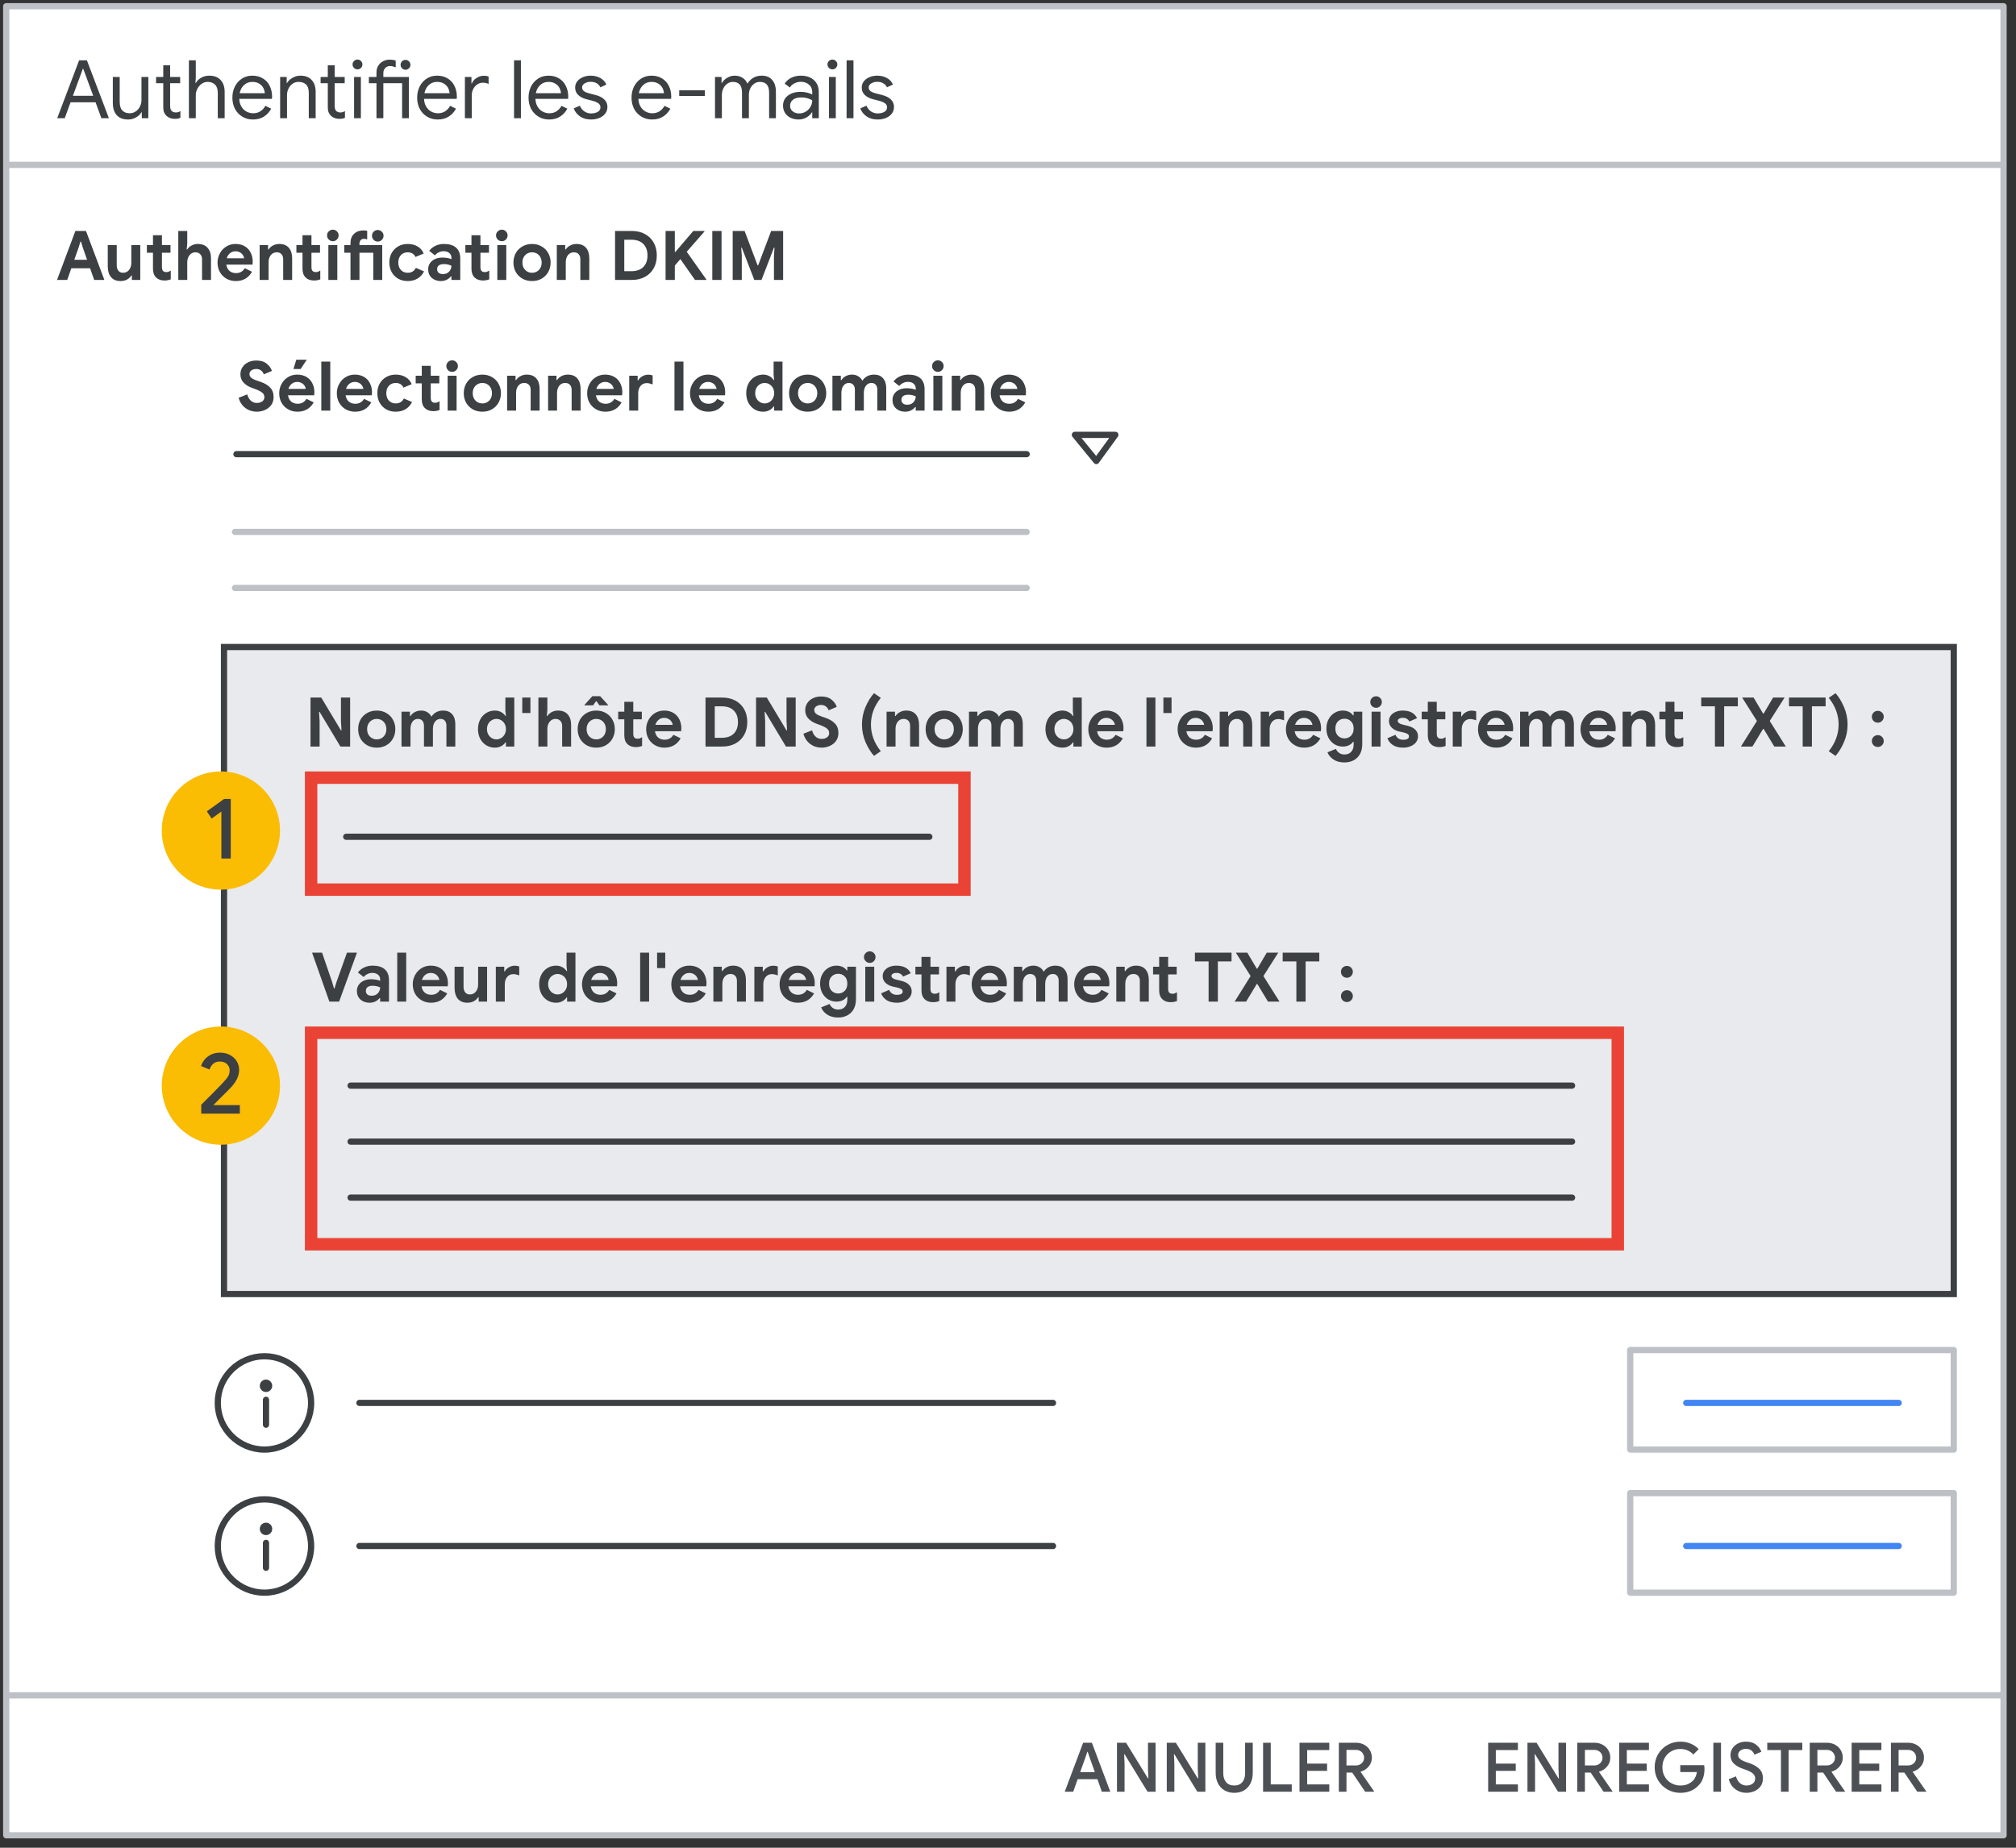 <svg width="324" height="297" viewBox="0 0 324 297" fill="none" xmlns="http://www.w3.org/2000/svg">
<rect x="0" y="0" width="324" height="297" fill="#333333" stroke="none"/>
<g id="dkim-auth-screen 1">
<g id="dkim-auth-screen">
<g id="Frames/desktop-light">
<path id="border-copy" d="M322 1H1V295H322V1Z" fill="white" stroke="#BDC1C6" stroke-linejoin="round"/>
</g>
<g id="Group-2">
<g id="UI/button-white">
<path id="Rectangle" d="M314 217H262V233H314V217Z" fill="white" stroke="#BDC1C6" stroke-linejoin="round"/>
<path id="Line" d="M271 225.5H305.145" stroke="#4285F4" stroke-linecap="round"/>
</g>
<g id="UI/line-light-grey">
<path id="Line-5" d="M57.764 225.5H169.236" stroke="#3C4043" stroke-linecap="round" stroke-linejoin="round"/>
</g>
<g id="Icons/info-grey">
<path id="Oval" d="M42.5 233C46.642 233 50 229.642 50 225.5C50 221.358 46.642 218 42.5 218C38.358 218 35 221.358 35 225.5C35 229.642 38.358 233 42.5 233Z" stroke="#3C4043"/>
<g id="Group-33">
<path id="Oval_2" d="M42.75 223.75C43.302 223.75 43.75 223.302 43.75 222.75C43.75 222.198 43.302 221.75 42.75 221.75C42.198 221.75 41.75 222.198 41.75 222.75C41.75 223.302 42.198 223.75 42.75 223.75Z" fill="#3C4043"/>
<path id="Line-4" d="M42.75 225V229" stroke="#3C4043" stroke-linecap="round" stroke-linejoin="round"/>
</g>
</g>
</g>
<g id="Group-2_2">
<g id="UI/button-white_2">
<path id="Rectangle_2" d="M314 240H262V256H314V240Z" fill="white" stroke="#BDC1C6" stroke-linejoin="round"/>
<path id="Line_2" d="M271 248.5H305.145" stroke="#4285F4" stroke-linecap="round"/>
</g>
<g id="UI/line-light-grey_2">
<path id="Line-5_2" d="M57.764 248.5H169.236" stroke="#3C4043" stroke-linecap="round" stroke-linejoin="round"/>
</g>
<g id="Icons/info-grey_2">
<path id="Oval_3" d="M42.5 256C46.642 256 50 252.642 50 248.5C50 244.358 46.642 241 42.5 241C38.358 241 35 244.358 35 248.5C35 252.642 38.358 256 42.5 256Z" stroke="#3C4043"/>
<g id="Group-33_2">
<path id="Oval_4" d="M42.75 246.75C43.302 246.75 43.75 246.302 43.75 245.75C43.75 245.198 43.302 244.75 42.75 244.75C42.198 244.75 41.75 245.198 41.75 245.75C41.75 246.302 42.198 246.75 42.75 246.75Z" fill="#3C4043"/>
<path id="Line-4_2" d="M42.75 248V252" stroke="#3C4043" stroke-linecap="round" stroke-linejoin="round"/>
</g>
</g>
</g>
<path id="Rectangle_3" d="M314 104H36V208H314V104Z" fill="#E8EAED" stroke="#3C4043"/>
<path id="Line_3" d="M1.5 26.5H321.5" stroke="#BDC1C6" stroke-linecap="square"/>
<path id="Line_4" d="M1.5 272.5H321.5" stroke="#BDC1C6" stroke-linecap="square"/>
<g id="Authenticate-email">
<path id="Authenticate email" d="M12.718 9.692H13.966L17.502 19H16.293L15.357 16.439H11.34L10.404 19H9.195L12.718 9.692ZM14.98 15.399L13.745 12.045L13.368 11.044H13.316L12.952 12.045L11.717 15.399H14.98ZM20.59 19.208C19.793 19.208 19.182 18.974 18.757 18.506C18.341 18.038 18.133 17.384 18.133 16.543V12.37H19.238V16.374C19.238 17.007 19.381 17.47 19.667 17.765C19.953 18.06 20.339 18.207 20.824 18.207C21.197 18.207 21.526 18.107 21.812 17.908C22.107 17.709 22.332 17.449 22.488 17.128C22.653 16.807 22.735 16.469 22.735 16.114V12.37H23.84V19H22.787V18.038H22.735C22.553 18.367 22.263 18.645 21.864 18.87C21.465 19.095 21.041 19.208 20.59 19.208ZM28.084 19.104C27.815 19.104 27.564 19.061 27.33 18.974C27.105 18.887 26.914 18.77 26.758 18.623C26.584 18.458 26.454 18.268 26.368 18.051C26.281 17.834 26.238 17.57 26.238 17.258V13.371H25.081V12.37H26.238V10.498H27.343V12.37H28.955V13.371H27.343V16.985C27.343 17.349 27.412 17.618 27.551 17.791C27.715 17.982 27.954 18.077 28.266 18.077C28.517 18.077 28.76 18.003 28.994 17.856V18.935C28.864 18.996 28.73 19.039 28.591 19.065C28.461 19.091 28.292 19.104 28.084 19.104ZM30.36 9.692H31.465V12.435L31.413 13.345H31.465C31.647 13.007 31.933 12.725 32.323 12.5C32.722 12.275 33.155 12.162 33.623 12.162C34.429 12.162 35.044 12.4 35.469 12.877C35.894 13.345 36.106 13.969 36.106 14.749V19H35.001V14.918C35.001 14.32 34.849 13.878 34.546 13.592C34.243 13.306 33.848 13.163 33.363 13.163C33.016 13.163 32.696 13.267 32.401 13.475C32.115 13.683 31.885 13.952 31.712 14.281C31.547 14.61 31.465 14.953 31.465 15.308V19H30.36V9.692ZM40.649 19.208C40.016 19.208 39.449 19.056 38.946 18.753C38.443 18.45 38.049 18.034 37.763 17.505C37.486 16.968 37.347 16.365 37.347 15.698C37.347 15.057 37.477 14.467 37.737 13.93C38.006 13.393 38.383 12.964 38.868 12.643C39.353 12.322 39.917 12.162 40.558 12.162C41.208 12.162 41.771 12.309 42.248 12.604C42.725 12.89 43.089 13.289 43.34 13.8C43.6 14.311 43.73 14.896 43.73 15.555C43.73 15.685 43.717 15.798 43.691 15.893H38.452C38.478 16.396 38.599 16.82 38.816 17.167C39.033 17.514 39.306 17.774 39.635 17.947C39.973 18.12 40.324 18.207 40.688 18.207C41.537 18.207 42.192 17.808 42.651 17.011L43.587 17.466C43.301 18.003 42.911 18.428 42.417 18.74C41.932 19.052 41.342 19.208 40.649 19.208ZM42.56 14.983C42.543 14.706 42.465 14.428 42.326 14.151C42.187 13.874 41.966 13.64 41.663 13.449C41.368 13.258 40.996 13.163 40.545 13.163C40.025 13.163 39.583 13.332 39.219 13.67C38.864 13.999 38.63 14.437 38.517 14.983H42.56ZM45.023 12.37H46.076V13.345H46.128C46.31 13.016 46.6 12.738 46.999 12.513C47.398 12.279 47.822 12.162 48.273 12.162C49.07 12.162 49.677 12.396 50.093 12.864C50.518 13.323 50.73 13.952 50.73 14.749V19H49.625V14.918C49.625 14.303 49.478 13.856 49.183 13.579C48.888 13.302 48.485 13.163 47.974 13.163C47.619 13.163 47.298 13.263 47.012 13.462C46.735 13.661 46.518 13.926 46.362 14.255C46.206 14.576 46.128 14.914 46.128 15.269V19H45.023V12.37ZM54.528 19.104C54.26 19.104 54.008 19.061 53.774 18.974C53.549 18.887 53.358 18.77 53.202 18.623C53.029 18.458 52.899 18.268 52.812 18.051C52.725 17.834 52.682 17.57 52.682 17.258V13.371H51.525V12.37H52.682V10.498H53.787V12.37H55.399V13.371H53.787V16.985C53.787 17.349 53.856 17.618 53.995 17.791C54.16 17.982 54.398 18.077 54.71 18.077C54.962 18.077 55.204 18.003 55.438 17.856V18.935C55.308 18.996 55.174 19.039 55.035 19.065C54.905 19.091 54.736 19.104 54.528 19.104ZM57.454 11.148C57.238 11.148 57.051 11.07 56.895 10.914C56.739 10.758 56.661 10.572 56.661 10.355C56.661 10.138 56.739 9.956 56.895 9.809C57.051 9.653 57.238 9.575 57.454 9.575C57.671 9.575 57.857 9.653 58.013 9.809C58.169 9.956 58.247 10.138 58.247 10.355C58.247 10.572 58.169 10.758 58.013 10.914C57.866 11.07 57.68 11.148 57.454 11.148ZM56.908 12.37H58V19H56.908V12.37ZM60.504 13.371H59.282V12.37H60.504V11.655C60.504 11.239 60.599 10.875 60.79 10.563C60.981 10.251 61.236 10.013 61.557 9.848C61.878 9.675 62.233 9.588 62.623 9.588C62.996 9.588 63.321 9.64 63.598 9.744V10.823C63.442 10.762 63.295 10.715 63.156 10.68C63.017 10.637 62.853 10.615 62.662 10.615C62.376 10.615 62.129 10.719 61.921 10.927C61.713 11.126 61.609 11.408 61.609 11.772V12.37H65.717V19H64.625V13.371H61.609V19H60.504V13.371ZM65.171 11.213C64.954 11.213 64.768 11.135 64.612 10.979C64.456 10.823 64.378 10.637 64.378 10.42C64.378 10.203 64.456 10.017 64.612 9.861C64.768 9.705 64.954 9.627 65.171 9.627C65.388 9.627 65.574 9.705 65.73 9.861C65.886 10.017 65.964 10.203 65.964 10.42C65.964 10.637 65.886 10.823 65.73 10.979C65.583 11.135 65.396 11.213 65.171 11.213ZM70.343 19.208C69.711 19.208 69.143 19.056 68.64 18.753C68.138 18.45 67.743 18.034 67.457 17.505C67.18 16.968 67.041 16.365 67.041 15.698C67.041 15.057 67.171 14.467 67.431 13.93C67.7 13.393 68.077 12.964 68.562 12.643C69.048 12.322 69.611 12.162 70.252 12.162C70.902 12.162 71.466 12.309 71.942 12.604C72.419 12.89 72.783 13.289 73.034 13.8C73.294 14.311 73.424 14.896 73.424 15.555C73.424 15.685 73.411 15.798 73.385 15.893H68.146C68.172 16.396 68.294 16.82 68.51 17.167C68.727 17.514 69 17.774 69.329 17.947C69.667 18.12 70.018 18.207 70.382 18.207C71.232 18.207 71.886 17.808 72.345 17.011L73.281 17.466C72.995 18.003 72.605 18.428 72.111 18.74C71.626 19.052 71.037 19.208 70.343 19.208ZM72.254 14.983C72.237 14.706 72.159 14.428 72.02 14.151C71.882 13.874 71.661 13.64 71.357 13.449C71.063 13.258 70.69 13.163 70.239 13.163C69.719 13.163 69.277 13.332 68.913 13.67C68.558 13.999 68.324 14.437 68.211 14.983H72.254ZM74.717 12.37H75.77V13.436H75.822C75.952 13.072 76.204 12.773 76.576 12.539C76.949 12.296 77.339 12.175 77.746 12.175C78.05 12.175 78.31 12.218 78.526 12.305V13.501C78.249 13.362 77.937 13.293 77.59 13.293C77.27 13.293 76.975 13.384 76.706 13.566C76.438 13.748 76.221 13.995 76.056 14.307C75.9 14.61 75.822 14.94 75.822 15.295V19H74.717V12.37ZM82.614 9.692H83.719V19H82.614V9.692ZM88.244 19.208C87.611 19.208 87.043 19.056 86.541 18.753C86.038 18.45 85.644 18.034 85.358 17.505C85.08 16.968 84.942 16.365 84.942 15.698C84.942 15.057 85.072 14.467 85.332 13.93C85.6 13.393 85.977 12.964 86.463 12.643C86.948 12.322 87.511 12.162 88.153 12.162C88.803 12.162 89.366 12.309 89.843 12.604C90.319 12.89 90.683 13.289 90.935 13.8C91.195 14.311 91.325 14.896 91.325 15.555C91.325 15.685 91.312 15.798 91.286 15.893H86.047C86.073 16.396 86.194 16.82 86.411 17.167C86.627 17.514 86.9 17.774 87.23 17.947C87.568 18.12 87.919 18.207 88.283 18.207C89.132 18.207 89.786 17.808 90.246 17.011L91.182 17.466C90.896 18.003 90.506 18.428 90.012 18.74C89.526 19.052 88.937 19.208 88.244 19.208ZM90.155 14.983C90.137 14.706 90.059 14.428 89.921 14.151C89.782 13.874 89.561 13.64 89.258 13.449C88.963 13.258 88.59 13.163 88.14 13.163C87.62 13.163 87.178 13.332 86.814 13.67C86.458 13.999 86.224 14.437 86.112 14.983H90.155ZM94.995 19.208C94.285 19.208 93.691 19.043 93.214 18.714C92.738 18.376 92.4 17.947 92.2 17.427L93.188 16.985C93.353 17.384 93.596 17.691 93.916 17.908C94.246 18.125 94.605 18.233 94.995 18.233C95.411 18.233 95.767 18.151 96.061 17.986C96.356 17.813 96.503 17.57 96.503 17.258C96.503 16.981 96.386 16.76 96.152 16.595C95.918 16.422 95.55 16.274 95.047 16.153L94.241 15.945C93.713 15.815 93.279 15.594 92.941 15.282C92.603 14.97 92.434 14.567 92.434 14.073C92.434 13.692 92.547 13.358 92.772 13.072C93.006 12.777 93.314 12.552 93.695 12.396C94.077 12.24 94.488 12.162 94.93 12.162C95.511 12.162 96.027 12.288 96.477 12.539C96.937 12.79 97.262 13.141 97.452 13.592L96.49 14.034C96.196 13.445 95.671 13.15 94.917 13.15C94.553 13.15 94.233 13.237 93.955 13.41C93.687 13.575 93.552 13.787 93.552 14.047C93.552 14.29 93.648 14.489 93.838 14.645C94.029 14.792 94.315 14.914 94.696 15.009L95.658 15.256C96.308 15.421 96.798 15.668 97.127 15.997C97.457 16.318 97.621 16.712 97.621 17.18C97.621 17.587 97.504 17.947 97.27 18.259C97.036 18.562 96.72 18.796 96.321 18.961C95.923 19.126 95.481 19.208 94.995 19.208ZM104.798 19.208C104.166 19.208 103.598 19.056 103.095 18.753C102.593 18.45 102.198 18.034 101.912 17.505C101.635 16.968 101.496 16.365 101.496 15.698C101.496 15.057 101.626 14.467 101.886 13.93C102.155 13.393 102.532 12.964 103.017 12.643C103.503 12.322 104.066 12.162 104.707 12.162C105.357 12.162 105.921 12.309 106.397 12.604C106.874 12.89 107.238 13.289 107.489 13.8C107.749 14.311 107.879 14.896 107.879 15.555C107.879 15.685 107.866 15.798 107.84 15.893H102.601C102.627 16.396 102.749 16.82 102.965 17.167C103.182 17.514 103.455 17.774 103.784 17.947C104.122 18.12 104.473 18.207 104.837 18.207C105.687 18.207 106.341 17.808 106.8 17.011L107.736 17.466C107.45 18.003 107.06 18.428 106.566 18.74C106.081 19.052 105.492 19.208 104.798 19.208ZM106.709 14.983C106.692 14.706 106.614 14.428 106.475 14.151C106.337 13.874 106.116 13.64 105.812 13.449C105.518 13.258 105.145 13.163 104.694 13.163C104.174 13.163 103.732 13.332 103.368 13.67C103.013 13.999 102.779 14.437 102.666 14.983H106.709ZM109.16 14.515H113.281V15.425H109.16V14.515ZM114.911 12.37H115.964V13.345H116.016C116.206 13.007 116.492 12.725 116.874 12.5C117.255 12.275 117.658 12.162 118.083 12.162C118.568 12.162 118.988 12.279 119.344 12.513C119.708 12.747 119.968 13.059 120.124 13.449C120.358 13.059 120.665 12.747 121.047 12.513C121.437 12.279 121.887 12.162 122.399 12.162C123.161 12.162 123.733 12.396 124.115 12.864C124.505 13.323 124.7 13.952 124.7 14.749V19H123.608V14.918C123.608 14.303 123.482 13.856 123.231 13.579C122.979 13.302 122.607 13.163 122.113 13.163C121.783 13.163 121.484 13.258 121.216 13.449C120.947 13.64 120.735 13.895 120.579 14.216C120.431 14.537 120.358 14.883 120.358 15.256V19H119.253V14.931C119.253 14.307 119.127 13.856 118.876 13.579C118.624 13.302 118.256 13.163 117.771 13.163C117.441 13.163 117.142 13.263 116.874 13.462C116.605 13.653 116.393 13.913 116.237 14.242C116.089 14.563 116.016 14.909 116.016 15.282V19H114.911V12.37ZM128.341 19.208C127.856 19.208 127.423 19.113 127.041 18.922C126.66 18.731 126.365 18.471 126.157 18.142C125.949 17.804 125.845 17.423 125.845 16.998C125.845 16.296 126.11 15.75 126.638 15.36C127.167 14.961 127.834 14.762 128.64 14.762C129.039 14.762 129.407 14.805 129.745 14.892C130.092 14.979 130.356 15.078 130.538 15.191V14.788C130.538 14.294 130.365 13.9 130.018 13.605C129.672 13.302 129.234 13.15 128.705 13.15C128.333 13.15 127.99 13.232 127.678 13.397C127.366 13.553 127.119 13.774 126.937 14.06L126.105 13.436C126.365 13.037 126.721 12.725 127.171 12.5C127.631 12.275 128.138 12.162 128.692 12.162C129.594 12.162 130.3 12.4 130.811 12.877C131.331 13.345 131.591 13.986 131.591 14.801V19H130.538V18.051H130.486C130.296 18.372 130.01 18.645 129.628 18.87C129.247 19.095 128.818 19.208 128.341 19.208ZM128.445 18.233C128.818 18.233 129.165 18.138 129.485 17.947C129.806 17.756 130.062 17.501 130.252 17.18C130.443 16.859 130.538 16.508 130.538 16.127C130.33 15.988 130.075 15.876 129.771 15.789C129.468 15.702 129.147 15.659 128.809 15.659C128.203 15.659 127.743 15.785 127.431 16.036C127.128 16.287 126.976 16.612 126.976 17.011C126.976 17.375 127.115 17.67 127.392 17.895C127.67 18.12 128.021 18.233 128.445 18.233ZM133.779 11.148C133.562 11.148 133.376 11.07 133.22 10.914C133.064 10.758 132.986 10.572 132.986 10.355C132.986 10.138 133.064 9.956 133.22 9.809C133.376 9.653 133.562 9.575 133.779 9.575C133.995 9.575 134.182 9.653 134.338 9.809C134.494 9.956 134.572 10.138 134.572 10.355C134.572 10.572 134.494 10.758 134.338 10.914C134.19 11.07 134.004 11.148 133.779 11.148ZM133.233 12.37H134.325V19H133.233V12.37ZM136.061 9.692H137.166V19H136.061V9.692ZM141.054 19.208C140.343 19.208 139.75 19.043 139.273 18.714C138.796 18.376 138.458 17.947 138.259 17.427L139.247 16.985C139.412 17.384 139.654 17.691 139.975 17.908C140.304 18.125 140.664 18.233 141.054 18.233C141.47 18.233 141.825 18.151 142.12 17.986C142.415 17.813 142.562 17.57 142.562 17.258C142.562 16.981 142.445 16.76 142.211 16.595C141.977 16.422 141.609 16.274 141.106 16.153L140.3 15.945C139.771 15.815 139.338 15.594 139 15.282C138.662 14.97 138.493 14.567 138.493 14.073C138.493 13.692 138.606 13.358 138.831 13.072C139.065 12.777 139.373 12.552 139.754 12.396C140.135 12.24 140.547 12.162 140.989 12.162C141.57 12.162 142.085 12.288 142.536 12.539C142.995 12.79 143.32 13.141 143.511 13.592L142.549 14.034C142.254 13.445 141.73 13.15 140.976 13.15C140.612 13.15 140.291 13.237 140.014 13.41C139.745 13.575 139.611 13.787 139.611 14.047C139.611 14.29 139.706 14.489 139.897 14.645C140.088 14.792 140.374 14.914 140.755 15.009L141.717 15.256C142.367 15.421 142.857 15.668 143.186 15.997C143.515 16.318 143.68 16.712 143.68 17.18C143.68 17.587 143.563 17.947 143.329 18.259C143.095 18.562 142.779 18.796 142.38 18.961C141.981 19.126 141.539 19.208 141.054 19.208Z" fill="#3C4043"/>
</g>
<g id="DKIM-authentication">
<path id="DKIM authentication" d="M12.113 37.124H13.818L16.777 45H15.138L14.478 43.119H11.464L10.804 45H9.165L12.113 37.124ZM13.994 41.755L13.301 39.775L13.015 38.829H12.927L12.641 39.775L11.937 41.755H13.994ZM19.387 45.176C18.712 45.176 18.199 44.967 17.847 44.549C17.495 44.131 17.319 43.548 17.319 42.8V39.39H18.76V42.624C18.76 43.005 18.852 43.306 19.035 43.526C19.218 43.739 19.46 43.845 19.761 43.845C20.172 43.845 20.498 43.695 20.74 43.394C20.982 43.093 21.103 42.712 21.103 42.25V39.39H22.544V45H21.191V44.296H21.103C20.934 44.567 20.696 44.784 20.388 44.945C20.087 45.099 19.754 45.176 19.387 45.176ZM26.444 45.088C26.165 45.088 25.909 45.048 25.674 44.967C25.439 44.879 25.248 44.762 25.102 44.615C24.757 44.285 24.585 43.816 24.585 43.207V40.622H23.606V39.39H24.585V37.806H26.026V39.39H27.401V40.622H26.026V42.943C26.026 43.229 26.088 43.434 26.213 43.559C26.316 43.676 26.491 43.735 26.741 43.735C26.88 43.735 26.994 43.717 27.082 43.68C27.177 43.643 27.298 43.581 27.445 43.493V44.901C27.13 45.026 26.796 45.088 26.444 45.088ZM28.653 37.124H30.094V39.115L30.006 40.094H30.094C30.256 39.83 30.49 39.617 30.798 39.456C31.106 39.295 31.44 39.214 31.799 39.214C32.481 39.214 33.002 39.419 33.361 39.83C33.728 40.233 33.911 40.794 33.911 41.513V45H32.47V41.689C32.47 41.33 32.371 41.051 32.173 40.853C31.983 40.655 31.726 40.556 31.403 40.556C31.022 40.556 30.707 40.71 30.457 41.018C30.215 41.326 30.094 41.704 30.094 42.151V45H28.653V37.124ZM37.899 45.176C37.342 45.176 36.84 45.048 36.392 44.791C35.945 44.534 35.593 44.182 35.336 43.735C35.087 43.28 34.962 42.771 34.962 42.206C34.962 41.671 35.087 41.176 35.336 40.721C35.586 40.259 35.93 39.892 36.37 39.621C36.81 39.35 37.302 39.214 37.844 39.214C38.424 39.214 38.922 39.339 39.34 39.588C39.758 39.837 40.074 40.178 40.286 40.611C40.506 41.044 40.616 41.524 40.616 42.052C40.616 42.221 40.605 42.382 40.583 42.536H36.37C36.444 42.983 36.62 43.324 36.898 43.559C37.184 43.786 37.525 43.9 37.921 43.9C38.251 43.9 38.534 43.83 38.768 43.691C39.01 43.544 39.201 43.35 39.34 43.108L40.506 43.68C39.934 44.677 39.065 45.176 37.899 45.176ZM39.23 41.513C39.216 41.337 39.15 41.165 39.032 40.996C38.922 40.82 38.765 40.677 38.559 40.567C38.361 40.45 38.127 40.391 37.855 40.391C37.511 40.391 37.214 40.494 36.964 40.699C36.722 40.897 36.546 41.168 36.436 41.513H39.23ZM41.727 39.39H43.08V40.094H43.167C43.336 39.823 43.575 39.61 43.883 39.456C44.191 39.295 44.524 39.214 44.883 39.214C45.558 39.214 46.072 39.419 46.423 39.83C46.776 40.241 46.952 40.802 46.952 41.513V45H45.511V41.689C45.511 41.33 45.419 41.051 45.236 40.853C45.052 40.655 44.795 40.556 44.465 40.556C44.077 40.556 43.761 40.706 43.52 41.007C43.285 41.308 43.167 41.685 43.167 42.14V45H41.727V39.39ZM50.474 45.088C50.196 45.088 49.939 45.048 49.704 44.967C49.469 44.879 49.279 44.762 49.132 44.615C48.788 44.285 48.615 43.816 48.615 43.207V40.622H47.636V39.39H48.615V37.806H50.056V39.39H51.431V40.622H50.056V42.943C50.056 43.229 50.118 43.434 50.243 43.559C50.346 43.676 50.522 43.735 50.771 43.735C50.91 43.735 51.024 43.717 51.112 43.68C51.208 43.643 51.328 43.581 51.475 43.493V44.901C51.16 45.026 50.826 45.088 50.474 45.088ZM53.498 38.774C53.241 38.774 53.021 38.682 52.837 38.499C52.654 38.316 52.562 38.096 52.562 37.839C52.562 37.582 52.654 37.366 52.837 37.19C53.021 37.007 53.241 36.915 53.498 36.915C53.754 36.915 53.971 37.007 54.147 37.19C54.33 37.366 54.422 37.582 54.422 37.839C54.422 38.096 54.33 38.316 54.147 38.499C53.971 38.682 53.754 38.774 53.498 38.774ZM52.772 39.39H54.212V45H52.772V39.39ZM60.706 38.829C60.45 38.829 60.23 38.737 60.047 38.554C59.87 38.371 59.782 38.151 59.782 37.894C59.782 37.637 59.87 37.421 60.047 37.245C60.23 37.062 60.45 36.97 60.706 36.97C60.963 36.97 61.183 37.062 61.367 37.245C61.55 37.421 61.642 37.637 61.642 37.894C61.642 38.151 61.55 38.371 61.367 38.554C61.183 38.737 60.963 38.829 60.706 38.829ZM56.328 40.622H55.328V39.39H56.328V39.082C56.328 38.444 56.519 37.945 56.901 37.586C57.282 37.219 57.781 37.036 58.397 37.036C58.646 37.036 58.851 37.058 59.013 37.102V38.488C58.983 38.481 58.921 38.462 58.825 38.433C58.73 38.404 58.617 38.389 58.484 38.389C58.272 38.389 58.099 38.459 57.968 38.598C57.836 38.737 57.77 38.928 57.77 39.17V39.39H61.432V45H59.992V40.622H57.77V45H56.328V40.622ZM65.518 45.176C64.953 45.176 64.447 45.051 64 44.802C63.553 44.545 63.2 44.19 62.944 43.735C62.694 43.28 62.57 42.767 62.57 42.195C62.57 41.623 62.694 41.113 62.944 40.666C63.2 40.211 63.553 39.856 64 39.599C64.447 39.342 64.953 39.214 65.518 39.214C66.141 39.214 66.677 39.35 67.124 39.621C67.571 39.885 67.894 40.263 68.092 40.754L66.772 41.304C66.537 40.805 66.119 40.556 65.518 40.556C65.078 40.556 64.715 40.706 64.429 41.007C64.15 41.308 64.011 41.704 64.011 42.195C64.011 42.694 64.15 43.093 64.429 43.394C64.715 43.695 65.078 43.845 65.518 43.845C66.126 43.845 66.567 43.581 66.838 43.053L68.147 43.625C67.905 44.116 67.56 44.498 67.113 44.769C66.665 45.04 66.134 45.176 65.518 45.176ZM70.846 45.176C70.252 45.176 69.764 45.004 69.383 44.659C69.001 44.307 68.811 43.849 68.811 43.284C68.811 42.91 68.91 42.58 69.108 42.294C69.306 42.008 69.577 41.788 69.922 41.634C70.266 41.48 70.648 41.403 71.066 41.403C71.645 41.403 72.14 41.487 72.551 41.656V41.414C72.551 41.106 72.433 40.857 72.199 40.666C71.971 40.475 71.663 40.38 71.275 40.38C71.011 40.38 70.754 40.442 70.505 40.567C70.263 40.684 70.061 40.842 69.9 41.04L68.976 40.314C69.247 39.962 69.588 39.691 69.999 39.5C70.409 39.309 70.857 39.214 71.341 39.214C72.199 39.214 72.851 39.412 73.299 39.808C73.746 40.204 73.97 40.783 73.97 41.546V45H72.551V44.428H72.463C72.294 44.648 72.07 44.828 71.792 44.967C71.52 45.106 71.205 45.176 70.846 45.176ZM71.187 44.054C71.605 44.054 71.935 43.922 72.177 43.658C72.426 43.387 72.551 43.071 72.551 42.712C72.177 42.536 71.784 42.448 71.374 42.448C70.626 42.448 70.252 42.727 70.252 43.284C70.252 43.511 70.332 43.698 70.494 43.845C70.655 43.984 70.886 44.054 71.187 44.054ZM77.63 45.088C77.352 45.088 77.095 45.048 76.86 44.967C76.626 44.879 76.435 44.762 76.288 44.615C75.944 44.285 75.771 43.816 75.771 43.207V40.622H74.792V39.39H75.771V37.806H77.212V39.39H78.587V40.622H77.212V42.943C77.212 43.229 77.275 43.434 77.399 43.559C77.502 43.676 77.678 43.735 77.927 43.735C78.067 43.735 78.18 43.717 78.268 43.68C78.364 43.643 78.485 43.581 78.631 43.493V44.901C78.316 45.026 77.982 45.088 77.63 45.088ZM80.654 38.774C80.397 38.774 80.177 38.682 79.994 38.499C79.81 38.316 79.719 38.096 79.719 37.839C79.719 37.582 79.81 37.366 79.994 37.19C80.177 37.007 80.397 36.915 80.654 36.915C80.91 36.915 81.127 37.007 81.303 37.19C81.486 37.366 81.578 37.582 81.578 37.839C81.578 38.096 81.486 38.316 81.303 38.499C81.127 38.682 80.91 38.774 80.654 38.774ZM79.928 39.39H81.369V45H79.928V39.39ZM85.51 45.176C84.931 45.176 84.414 45.048 83.959 44.791C83.504 44.527 83.149 44.171 82.892 43.724C82.643 43.269 82.518 42.76 82.518 42.195C82.518 41.638 82.643 41.132 82.892 40.677C83.149 40.222 83.504 39.867 83.959 39.61C84.414 39.346 84.931 39.214 85.51 39.214C86.082 39.214 86.595 39.346 87.05 39.61C87.505 39.867 87.857 40.222 88.106 40.677C88.363 41.132 88.491 41.638 88.491 42.195C88.491 42.76 88.363 43.269 88.106 43.724C87.857 44.171 87.505 44.527 87.05 44.791C86.595 45.048 86.082 45.176 85.51 45.176ZM85.51 43.845C85.789 43.845 86.045 43.779 86.28 43.647C86.515 43.515 86.702 43.324 86.841 43.075C86.98 42.826 87.05 42.532 87.05 42.195C87.05 41.865 86.98 41.575 86.841 41.326C86.702 41.077 86.515 40.886 86.28 40.754C86.045 40.622 85.789 40.556 85.51 40.556C85.231 40.556 84.975 40.622 84.74 40.754C84.505 40.886 84.315 41.077 84.168 41.326C84.029 41.575 83.959 41.865 83.959 42.195C83.959 42.525 84.029 42.818 84.168 43.075C84.315 43.324 84.505 43.515 84.74 43.647C84.975 43.779 85.231 43.845 85.51 43.845ZM89.486 39.39H90.839V40.094H90.927C91.096 39.823 91.334 39.61 91.642 39.456C91.95 39.295 92.284 39.214 92.643 39.214C93.318 39.214 93.831 39.419 94.183 39.83C94.535 40.241 94.711 40.802 94.711 41.513V45H93.27V41.689C93.27 41.33 93.179 41.051 92.995 40.853C92.812 40.655 92.555 40.556 92.225 40.556C91.837 40.556 91.521 40.706 91.279 41.007C91.045 41.308 90.927 41.685 90.927 42.14V45H89.486V39.39ZM98.847 37.124H101.509C102.331 37.124 103.046 37.289 103.654 37.619C104.263 37.949 104.732 38.411 105.062 39.005C105.392 39.599 105.557 40.285 105.557 41.062C105.557 41.839 105.392 42.525 105.062 43.119C104.732 43.713 104.263 44.175 103.654 44.505C103.046 44.835 102.331 45 101.509 45H98.847V37.124ZM101.443 43.592C102.294 43.592 102.943 43.368 103.39 42.921C103.838 42.466 104.061 41.847 104.061 41.062C104.061 40.277 103.838 39.661 103.39 39.214C102.943 38.759 102.294 38.532 101.443 38.532H100.332V43.592H101.443ZM106.968 37.124H108.453V40.501H108.541L111.423 37.124H113.216V37.212L110.367 40.468L113.513 44.912V45H111.698L109.344 41.645L108.453 42.69V45H106.968V37.124ZM114.477 37.124H115.962V45H114.477V37.124ZM117.754 37.124H119.668L121.758 42.657H121.846L123.936 37.124H125.861V45H124.387V41.117L124.475 39.808H124.387L122.385 45H121.23L119.217 39.808H119.129L119.217 41.117V45H117.754V37.124Z" fill="#3C4043"/>
</g>
<g id="CANCEL">
<path id="CANCEL_2" d="M174.076 280.124H175.484L178.443 288H177.079L176.375 285.987H173.196L172.481 288H171.117L174.076 280.124ZM175.957 284.843L175.121 282.5L174.813 281.587H174.747L174.439 282.5L173.603 284.843H175.957ZM179.513 280.124H180.976L184.496 285.855H184.562L184.496 284.337V280.124H185.717V288H184.43L180.734 281.972H180.668L180.734 283.49V288H179.513V280.124ZM187.516 280.124H188.979L192.499 285.855H192.565L192.499 284.337V280.124H193.72V288H192.433L188.737 281.972H188.671L188.737 283.49V288H187.516V280.124ZM198.357 288.176C197.771 288.176 197.25 288.044 196.795 287.78C196.348 287.516 196 287.142 195.75 286.658C195.501 286.174 195.376 285.613 195.376 284.975V280.124H196.597V285.041C196.597 285.62 196.748 286.093 197.048 286.46C197.356 286.819 197.793 286.999 198.357 286.999C198.922 286.999 199.355 286.819 199.655 286.46C199.956 286.101 200.106 285.628 200.106 285.041V280.124H201.338V284.975C201.338 285.606 201.217 286.163 200.975 286.647C200.733 287.131 200.389 287.509 199.941 287.78C199.494 288.044 198.966 288.176 198.357 288.176ZM202.996 280.124H204.228V286.823H207.605V288H202.996V280.124ZM208.85 280.124H213.635V281.301H210.082V283.479H213.283V284.645H210.082V286.823H213.635V288H208.85V280.124ZM215.167 280.124H217.939C218.408 280.124 218.837 280.227 219.226 280.432C219.614 280.637 219.919 280.923 220.139 281.29C220.366 281.657 220.48 282.071 220.48 282.533C220.48 283.061 220.307 283.53 219.963 283.941C219.625 284.352 219.2 284.627 218.687 284.766L218.676 284.821L220.832 287.934V288H219.402L217.323 284.92H216.399V288H215.167V280.124ZM217.906 283.776C218.272 283.776 218.584 283.659 218.841 283.424C219.097 283.189 219.226 282.889 219.226 282.522C219.226 282.317 219.174 282.119 219.072 281.928C218.969 281.737 218.822 281.583 218.632 281.466C218.441 281.341 218.214 281.279 217.95 281.279H216.399V283.776H217.906Z" fill="#4D5155"/>
</g>
<g id="SAVE">
<path id="SAVE_2" d="M239.168 280.124H243.953V281.301H240.4V283.479H243.601V284.645H240.4V286.823H243.953V288H239.168V280.124ZM245.485 280.124H246.948L250.468 285.855H250.534L250.468 284.337V280.124H251.689V288H250.402L246.706 281.972H246.64L246.706 283.49V288H245.485V280.124ZM253.487 280.124H256.259C256.729 280.124 257.158 280.227 257.546 280.432C257.935 280.637 258.239 280.923 258.459 281.29C258.687 281.657 258.8 282.071 258.8 282.533C258.8 283.061 258.628 283.53 258.283 283.941C257.946 284.352 257.521 284.627 257.007 284.766L256.996 284.821L259.152 287.934V288H257.722L255.643 284.92H254.719V288H253.487V280.124ZM256.226 283.776C256.593 283.776 256.905 283.659 257.161 283.424C257.418 283.189 257.546 282.889 257.546 282.522C257.546 282.317 257.495 282.119 257.392 281.928C257.29 281.737 257.143 281.583 256.952 281.466C256.762 281.341 256.534 281.279 256.27 281.279H254.719V283.776H256.226ZM260.223 280.124H265.008V281.301H261.455V283.479H264.656V284.645H261.455V286.823H265.008V288H260.223V280.124ZM270.053 288.176C269.305 288.176 268.616 287.996 267.985 287.637C267.355 287.278 266.852 286.786 266.478 286.163C266.112 285.532 265.928 284.832 265.928 284.062C265.928 283.292 266.112 282.595 266.478 281.972C266.852 281.341 267.355 280.846 267.985 280.487C268.616 280.128 269.305 279.948 270.053 279.948C270.647 279.948 271.201 280.054 271.714 280.267C272.228 280.48 272.657 280.777 273.001 281.158L272.143 282.016C271.887 281.73 271.579 281.51 271.219 281.356C270.867 281.202 270.475 281.125 270.042 281.125C269.536 281.125 269.063 281.246 268.623 281.488C268.183 281.73 267.831 282.075 267.567 282.522C267.303 282.969 267.171 283.483 267.171 284.062C267.171 284.641 267.303 285.155 267.567 285.602C267.831 286.049 268.183 286.394 268.623 286.636C269.063 286.878 269.54 286.999 270.053 286.999C270.523 286.999 270.915 286.929 271.23 286.79C271.546 286.651 271.828 286.464 272.077 286.229C272.239 286.068 272.374 285.866 272.484 285.624C272.602 285.382 272.679 285.118 272.715 284.832H270.042V283.732H273.881C273.918 283.937 273.936 284.15 273.936 284.37C273.936 284.869 273.859 285.349 273.705 285.811C273.551 286.266 273.306 286.662 272.968 286.999C272.228 287.784 271.256 288.176 270.053 288.176ZM275.359 280.124H276.591V288H275.359V280.124ZM280.665 288.176C280.012 288.176 279.426 287.985 278.905 287.604C278.384 287.223 278.025 286.687 277.827 285.998L278.993 285.525C279.11 285.958 279.316 286.313 279.609 286.592C279.91 286.863 280.269 286.999 280.687 286.999C281.076 286.999 281.406 286.9 281.677 286.702C281.948 286.497 282.084 286.218 282.084 285.866C282.084 285.543 281.963 285.279 281.721 285.074C281.486 284.861 281.072 284.649 280.478 284.436L279.983 284.26C279.455 284.077 279.011 283.813 278.652 283.468C278.293 283.123 278.113 282.669 278.113 282.104C278.113 281.715 278.219 281.356 278.432 281.026C278.645 280.696 278.938 280.436 279.312 280.245C279.693 280.047 280.122 279.948 280.599 279.948C281.288 279.948 281.838 280.117 282.249 280.454C282.66 280.784 282.935 281.158 283.074 281.576L281.963 282.049C281.882 281.8 281.728 281.58 281.501 281.389C281.274 281.198 280.98 281.103 280.621 281.103C280.262 281.103 279.957 281.195 279.708 281.378C279.466 281.561 279.345 281.796 279.345 282.082C279.345 282.353 279.455 282.577 279.675 282.753C279.895 282.929 280.24 283.098 280.709 283.259L281.204 283.424C281.879 283.659 282.399 283.967 282.766 284.348C283.14 284.722 283.327 285.224 283.327 285.855C283.327 286.368 283.195 286.801 282.931 287.153C282.667 287.498 282.33 287.754 281.919 287.923C281.516 288.092 281.098 288.176 280.665 288.176ZM286.224 281.301H284.024V280.124H289.656V281.301H287.456V288H286.224V281.301ZM290.849 280.124H293.621C294.09 280.124 294.519 280.227 294.908 280.432C295.296 280.637 295.601 280.923 295.821 281.29C296.048 281.657 296.162 282.071 296.162 282.533C296.162 283.061 295.989 283.53 295.645 283.941C295.307 284.352 294.882 284.627 294.369 284.766L294.358 284.821L296.514 287.934V288H295.084L293.005 284.92H292.081V288H290.849V280.124ZM293.588 283.776C293.954 283.776 294.266 283.659 294.523 283.424C294.779 283.189 294.908 282.889 294.908 282.522C294.908 282.317 294.856 282.119 294.754 281.928C294.651 281.737 294.504 281.583 294.314 281.466C294.123 281.341 293.896 281.279 293.632 281.279H292.081V283.776H293.588ZM297.584 280.124H302.369V281.301H298.816V283.479H302.017V284.645H298.816V286.823H302.369V288H297.584V280.124ZM303.901 280.124H306.673C307.142 280.124 307.571 280.227 307.96 280.432C308.348 280.637 308.653 280.923 308.873 281.29C309.1 281.657 309.214 282.071 309.214 282.533C309.214 283.061 309.041 283.53 308.697 283.941C308.359 284.352 307.934 284.627 307.421 284.766L307.41 284.821L309.566 287.934V288H308.136L306.057 284.92H305.133V288H303.901V280.124ZM306.64 283.776C307.006 283.776 307.318 283.659 307.575 283.424C307.831 283.189 307.96 282.889 307.96 282.522C307.96 282.317 307.908 282.119 307.806 281.928C307.703 281.737 307.556 281.583 307.366 281.466C307.175 281.341 306.948 281.279 306.684 281.279H305.133V283.776H306.64Z" fill="#4D5155"/>
</g>
<g id="DNS-Host-name-(TXT-r">
<path id="DNS Host name (TXT record name):" d="M49.902 112.124H51.629L54.797 117.404H54.885L54.797 115.886V112.124H56.271V120H54.709L51.365 114.423H51.277L51.365 115.941V120H49.902V112.124ZM60.552 120.176C59.973 120.176 59.456 120.048 59.001 119.791C58.546 119.527 58.191 119.171 57.934 118.724C57.685 118.269 57.56 117.76 57.56 117.195C57.56 116.638 57.685 116.132 57.934 115.677C58.191 115.222 58.546 114.867 59.001 114.61C59.456 114.346 59.973 114.214 60.552 114.214C61.124 114.214 61.637 114.346 62.092 114.61C62.547 114.867 62.899 115.222 63.148 115.677C63.405 116.132 63.533 116.638 63.533 117.195C63.533 117.76 63.405 118.269 63.148 118.724C62.899 119.171 62.547 119.527 62.092 119.791C61.637 120.048 61.124 120.176 60.552 120.176ZM60.552 118.845C60.831 118.845 61.087 118.779 61.322 118.647C61.557 118.515 61.744 118.324 61.883 118.075C62.022 117.826 62.092 117.532 62.092 117.195C62.092 116.865 62.022 116.575 61.883 116.326C61.744 116.077 61.557 115.886 61.322 115.754C61.087 115.622 60.831 115.556 60.552 115.556C60.273 115.556 60.017 115.622 59.782 115.754C59.547 115.886 59.357 116.077 59.21 116.326C59.071 116.575 59.001 116.865 59.001 117.195C59.001 117.525 59.071 117.818 59.21 118.075C59.357 118.324 59.547 118.515 59.782 118.647C60.017 118.779 60.273 118.845 60.552 118.845ZM64.528 114.39H65.881V115.094H65.969C66.145 114.823 66.38 114.61 66.673 114.456C66.974 114.295 67.308 114.214 67.674 114.214C68.07 114.214 68.415 114.309 68.708 114.5C69.002 114.683 69.211 114.918 69.335 115.204C69.519 114.911 69.768 114.672 70.083 114.489C70.406 114.306 70.784 114.214 71.216 114.214C71.854 114.214 72.338 114.412 72.668 114.808C73.006 115.197 73.174 115.725 73.174 116.392V120H71.744V116.656C71.744 116.304 71.66 116.033 71.491 115.842C71.33 115.651 71.103 115.556 70.809 115.556C70.435 115.556 70.135 115.706 69.907 116.007C69.687 116.3 69.577 116.689 69.577 117.173V120H68.136V116.656C68.136 116.304 68.048 116.033 67.872 115.842C67.704 115.651 67.462 115.556 67.146 115.556C66.794 115.556 66.508 115.706 66.288 116.007C66.076 116.3 65.969 116.689 65.969 117.173V120H64.528V114.39ZM79.538 120.176C79.032 120.176 78.57 120.051 78.152 119.802C77.741 119.545 77.415 119.193 77.173 118.746C76.938 118.291 76.821 117.774 76.821 117.195C76.821 116.623 76.938 116.11 77.173 115.655C77.415 115.2 77.741 114.848 78.152 114.599C78.57 114.342 79.032 114.214 79.538 114.214C79.919 114.214 80.257 114.298 80.55 114.467C80.843 114.628 81.067 114.83 81.221 115.072H81.309L81.221 114.28V112.124H82.651V120H81.309V119.329H81.221C81.074 119.571 80.85 119.773 80.55 119.934C80.257 120.095 79.919 120.176 79.538 120.176ZM79.78 118.845C80.051 118.845 80.304 118.775 80.539 118.636C80.773 118.497 80.96 118.302 81.1 118.053C81.239 117.804 81.309 117.518 81.309 117.195C81.309 116.872 81.239 116.586 81.1 116.337C80.96 116.088 80.773 115.897 80.539 115.765C80.304 115.626 80.051 115.556 79.78 115.556C79.516 115.556 79.266 115.626 79.032 115.765C78.797 115.897 78.61 116.088 78.471 116.337C78.332 116.586 78.262 116.872 78.262 117.195C78.262 117.518 78.332 117.804 78.471 118.053C78.61 118.302 78.797 118.497 79.032 118.636C79.266 118.775 79.516 118.845 79.78 118.845ZM83.936 112.124H85.245V114.61H83.936V112.124ZM86.528 112.124H87.969V114.115L87.881 115.094H87.969C88.131 114.83 88.365 114.617 88.673 114.456C88.981 114.295 89.315 114.214 89.674 114.214C90.356 114.214 90.877 114.419 91.236 114.83C91.603 115.233 91.786 115.794 91.786 116.513V120H90.345V116.689C90.345 116.33 90.246 116.051 90.048 115.853C89.858 115.655 89.601 115.556 89.278 115.556C88.897 115.556 88.582 115.71 88.332 116.018C88.09 116.326 87.969 116.704 87.969 117.151V120H86.528V112.124ZM95.829 120.176C95.25 120.176 94.733 120.048 94.278 119.791C93.824 119.527 93.468 119.171 93.211 118.724C92.962 118.269 92.837 117.76 92.837 117.195C92.837 116.638 92.962 116.132 93.211 115.677C93.468 115.222 93.824 114.867 94.278 114.61C94.733 114.346 95.25 114.214 95.829 114.214C96.401 114.214 96.915 114.346 97.369 114.61C97.824 114.867 98.176 115.222 98.425 115.677C98.682 116.132 98.81 116.638 98.81 117.195C98.81 117.76 98.682 118.269 98.425 118.724C98.176 119.171 97.824 119.527 97.369 119.791C96.915 120.048 96.401 120.176 95.829 120.176ZM95.829 118.845C96.108 118.845 96.365 118.779 96.599 118.647C96.834 118.515 97.021 118.324 97.16 118.075C97.3 117.826 97.369 117.532 97.369 117.195C97.369 116.865 97.3 116.575 97.16 116.326C97.021 116.077 96.834 115.886 96.599 115.754C96.365 115.622 96.108 115.556 95.829 115.556C95.551 115.556 95.294 115.622 95.059 115.754C94.825 115.886 94.634 116.077 94.487 116.326C94.348 116.575 94.278 116.865 94.278 117.195C94.278 117.525 94.348 117.818 94.487 118.075C94.634 118.324 94.825 118.515 95.059 118.647C95.294 118.779 95.551 118.845 95.829 118.845ZM93.948 113.29L95.202 111.904H96.456L97.71 113.29V113.378H96.335L95.895 112.74H95.763L95.323 113.378H93.948V113.29ZM102.194 120.088C101.915 120.088 101.659 120.048 101.424 119.967C101.189 119.879 100.999 119.762 100.852 119.615C100.507 119.285 100.335 118.816 100.335 118.207V115.622H99.356V114.39H100.335V112.806H101.776V114.39H103.151V115.622H101.776V117.943C101.776 118.229 101.838 118.434 101.963 118.559C102.066 118.676 102.242 118.735 102.491 118.735C102.63 118.735 102.744 118.717 102.832 118.68C102.927 118.643 103.048 118.581 103.195 118.493V119.901C102.88 120.026 102.546 120.088 102.194 120.088ZM106.785 120.176C106.228 120.176 105.725 120.048 105.278 119.791C104.831 119.534 104.479 119.182 104.222 118.735C103.973 118.28 103.848 117.771 103.848 117.206C103.848 116.671 103.973 116.176 104.222 115.721C104.471 115.259 104.816 114.892 105.256 114.621C105.696 114.35 106.187 114.214 106.73 114.214C107.309 114.214 107.808 114.339 108.226 114.588C108.644 114.837 108.959 115.178 109.172 115.611C109.392 116.044 109.502 116.524 109.502 117.052C109.502 117.221 109.491 117.382 109.469 117.536H105.256C105.329 117.983 105.505 118.324 105.784 118.559C106.07 118.786 106.411 118.9 106.807 118.9C107.137 118.9 107.419 118.83 107.654 118.691C107.896 118.544 108.087 118.35 108.226 118.108L109.392 118.68C108.82 119.677 107.951 120.176 106.785 120.176ZM108.116 116.513C108.101 116.337 108.035 116.165 107.918 115.996C107.808 115.82 107.65 115.677 107.445 115.567C107.247 115.45 107.012 115.391 106.741 115.391C106.396 115.391 106.099 115.494 105.85 115.699C105.608 115.897 105.432 116.168 105.322 116.513H108.116ZM113.388 112.124H116.05C116.872 112.124 117.587 112.289 118.195 112.619C118.804 112.949 119.273 113.411 119.603 114.005C119.933 114.599 120.098 115.285 120.098 116.062C120.098 116.839 119.933 117.525 119.603 118.119C119.273 118.713 118.804 119.175 118.195 119.505C117.587 119.835 116.872 120 116.05 120H113.388V112.124ZM115.984 118.592C116.835 118.592 117.484 118.368 117.931 117.921C118.379 117.466 118.602 116.847 118.602 116.062C118.602 115.277 118.379 114.661 117.931 114.214C117.484 113.759 116.835 113.532 115.984 113.532H114.873V118.592H115.984ZM121.509 112.124H123.236L126.404 117.404H126.492L126.404 115.886V112.124H127.878V120H126.316L122.972 114.423H122.884L122.972 115.941V120H121.509V112.124ZM132.049 120.176C131.36 120.176 130.751 119.982 130.223 119.593C129.695 119.204 129.325 118.654 129.112 117.943L130.509 117.393C130.619 117.811 130.806 118.145 131.07 118.394C131.334 118.643 131.664 118.768 132.06 118.768C132.39 118.768 132.673 118.687 132.907 118.526C133.142 118.357 133.259 118.126 133.259 117.833C133.259 117.54 133.146 117.301 132.918 117.118C132.698 116.927 132.302 116.726 131.73 116.513L131.246 116.337C130.74 116.161 130.308 115.893 129.948 115.534C129.589 115.167 129.409 114.709 129.409 114.159C129.409 113.748 129.516 113.374 129.728 113.037C129.941 112.7 130.242 112.436 130.63 112.245C131.019 112.047 131.459 111.948 131.95 111.948C132.662 111.948 133.223 112.117 133.633 112.454C134.044 112.784 134.326 113.173 134.48 113.62L133.171 114.17C133.091 113.928 132.948 113.726 132.742 113.565C132.544 113.396 132.288 113.312 131.972 113.312C131.65 113.312 131.382 113.389 131.169 113.543C130.964 113.69 130.861 113.884 130.861 114.126C130.861 114.361 130.96 114.562 131.158 114.731C131.356 114.892 131.683 115.05 132.137 115.204L132.632 115.369C133.314 115.604 133.835 115.915 134.194 116.304C134.561 116.685 134.744 117.188 134.744 117.811C134.744 118.324 134.612 118.761 134.348 119.12C134.084 119.472 133.743 119.736 133.325 119.912C132.915 120.088 132.489 120.176 132.049 120.176ZM140.467 121.496C139.946 120.917 139.492 120.183 139.103 119.296C138.722 118.401 138.531 117.455 138.531 116.458C138.531 115.461 138.722 114.518 139.103 113.631C139.492 112.736 139.946 111.999 140.467 111.42L141.556 112.168C140.5 113.481 139.972 114.911 139.972 116.458C139.972 118.005 140.5 119.435 141.556 120.748L140.467 121.496ZM142.484 114.39H143.837V115.094H143.925C144.094 114.823 144.332 114.61 144.64 114.456C144.948 114.295 145.282 114.214 145.641 114.214C146.316 114.214 146.829 114.419 147.181 114.83C147.533 115.241 147.709 115.802 147.709 116.513V120H146.268V116.689C146.268 116.33 146.177 116.051 145.993 115.853C145.81 115.655 145.553 115.556 145.223 115.556C144.835 115.556 144.519 115.706 144.277 116.007C144.043 116.308 143.925 116.685 143.925 117.14V120H142.484V114.39ZM151.753 120.176C151.174 120.176 150.657 120.048 150.202 119.791C149.748 119.527 149.392 119.171 149.135 118.724C148.886 118.269 148.761 117.76 148.761 117.195C148.761 116.638 148.886 116.132 149.135 115.677C149.392 115.222 149.748 114.867 150.202 114.61C150.657 114.346 151.174 114.214 151.753 114.214C152.325 114.214 152.839 114.346 153.293 114.61C153.748 114.867 154.1 115.222 154.349 115.677C154.606 116.132 154.734 116.638 154.734 117.195C154.734 117.76 154.606 118.269 154.349 118.724C154.1 119.171 153.748 119.527 153.293 119.791C152.839 120.048 152.325 120.176 151.753 120.176ZM151.753 118.845C152.032 118.845 152.289 118.779 152.523 118.647C152.758 118.515 152.945 118.324 153.084 118.075C153.224 117.826 153.293 117.532 153.293 117.195C153.293 116.865 153.224 116.575 153.084 116.326C152.945 116.077 152.758 115.886 152.523 115.754C152.289 115.622 152.032 115.556 151.753 115.556C151.475 115.556 151.218 115.622 150.983 115.754C150.749 115.886 150.558 116.077 150.411 116.326C150.272 116.575 150.202 116.865 150.202 117.195C150.202 117.525 150.272 117.818 150.411 118.075C150.558 118.324 150.749 118.515 150.983 118.647C151.218 118.779 151.475 118.845 151.753 118.845ZM155.729 114.39H157.082V115.094H157.17C157.346 114.823 157.581 114.61 157.874 114.456C158.175 114.295 158.509 114.214 158.875 114.214C159.271 114.214 159.616 114.309 159.909 114.5C160.203 114.683 160.412 114.918 160.536 115.204C160.72 114.911 160.969 114.672 161.284 114.489C161.607 114.306 161.985 114.214 162.417 114.214C163.055 114.214 163.539 114.412 163.869 114.808C164.207 115.197 164.375 115.725 164.375 116.392V120H162.945V116.656C162.945 116.304 162.861 116.033 162.692 115.842C162.531 115.651 162.304 115.556 162.01 115.556C161.636 115.556 161.336 115.706 161.108 116.007C160.888 116.3 160.778 116.689 160.778 117.173V120H159.337V116.656C159.337 116.304 159.249 116.033 159.073 115.842C158.905 115.651 158.663 115.556 158.347 115.556C157.995 115.556 157.709 115.706 157.489 116.007C157.277 116.3 157.17 116.689 157.17 117.173V120H155.729V114.39ZM170.739 120.176C170.233 120.176 169.771 120.051 169.353 119.802C168.942 119.545 168.616 119.193 168.374 118.746C168.139 118.291 168.022 117.774 168.022 117.195C168.022 116.623 168.139 116.11 168.374 115.655C168.616 115.2 168.942 114.848 169.353 114.599C169.771 114.342 170.233 114.214 170.739 114.214C171.12 114.214 171.458 114.298 171.751 114.467C172.044 114.628 172.268 114.83 172.422 115.072H172.51L172.422 114.28V112.124H173.852V120H172.51V119.329H172.422C172.275 119.571 172.052 119.773 171.751 119.934C171.458 120.095 171.12 120.176 170.739 120.176ZM170.981 118.845C171.252 118.845 171.505 118.775 171.74 118.636C171.975 118.497 172.162 118.302 172.301 118.053C172.44 117.804 172.51 117.518 172.51 117.195C172.51 116.872 172.44 116.586 172.301 116.337C172.162 116.088 171.975 115.897 171.74 115.765C171.505 115.626 171.252 115.556 170.981 115.556C170.717 115.556 170.468 115.626 170.233 115.765C169.998 115.897 169.811 116.088 169.672 116.337C169.533 116.586 169.463 116.872 169.463 117.195C169.463 117.518 169.533 117.804 169.672 118.053C169.811 118.302 169.998 118.497 170.233 118.636C170.468 118.775 170.717 118.845 170.981 118.845ZM177.845 120.176C177.287 120.176 176.785 120.048 176.338 119.791C175.89 119.534 175.538 119.182 175.282 118.735C175.032 118.28 174.908 117.771 174.908 117.206C174.908 116.671 175.032 116.176 175.282 115.721C175.531 115.259 175.876 114.892 176.316 114.621C176.756 114.35 177.247 114.214 177.79 114.214C178.369 114.214 178.868 114.339 179.286 114.588C179.704 114.837 180.019 115.178 180.232 115.611C180.452 116.044 180.562 116.524 180.562 117.052C180.562 117.221 180.551 117.382 180.529 117.536H176.316C176.389 117.983 176.565 118.324 176.844 118.559C177.13 118.786 177.471 118.9 177.867 118.9C178.197 118.9 178.479 118.83 178.714 118.691C178.956 118.544 179.146 118.35 179.286 118.108L180.452 118.68C179.88 119.677 179.011 120.176 177.845 120.176ZM179.176 116.513C179.161 116.337 179.095 116.165 178.978 115.996C178.868 115.82 178.71 115.677 178.505 115.567C178.307 115.45 178.072 115.391 177.801 115.391C177.456 115.391 177.159 115.494 176.91 115.699C176.668 115.897 176.492 116.168 176.382 116.513H179.176ZM184.25 112.124H185.691V120H184.25V112.124ZM186.975 112.124H188.284V114.61H186.975V112.124ZM192.196 120.176C191.639 120.176 191.137 120.048 190.689 119.791C190.242 119.534 189.89 119.182 189.633 118.735C189.384 118.28 189.259 117.771 189.259 117.206C189.259 116.671 189.384 116.176 189.633 115.721C189.883 115.259 190.227 114.892 190.667 114.621C191.107 114.35 191.599 114.214 192.141 114.214C192.721 114.214 193.219 114.339 193.637 114.588C194.055 114.837 194.371 115.178 194.583 115.611C194.803 116.044 194.913 116.524 194.913 117.052C194.913 117.221 194.902 117.382 194.88 117.536H190.667C190.741 117.983 190.917 118.324 191.195 118.559C191.481 118.786 191.822 118.9 192.218 118.9C192.548 118.9 192.831 118.83 193.065 118.691C193.307 118.544 193.498 118.35 193.637 118.108L194.803 118.68C194.231 119.677 193.362 120.176 192.196 120.176ZM193.527 116.513C193.513 116.337 193.447 116.165 193.329 115.996C193.219 115.82 193.062 115.677 192.856 115.567C192.658 115.45 192.424 115.391 192.152 115.391C191.808 115.391 191.511 115.494 191.261 115.699C191.019 115.897 190.843 116.168 190.733 116.513H193.527ZM196.023 114.39H197.376V115.094H197.464C197.633 114.823 197.871 114.61 198.179 114.456C198.487 114.295 198.821 114.214 199.18 114.214C199.855 114.214 200.368 114.419 200.72 114.83C201.072 115.241 201.248 115.802 201.248 116.513V120H199.807V116.689C199.807 116.33 199.716 116.051 199.532 115.853C199.349 115.655 199.092 115.556 198.762 115.556C198.374 115.556 198.058 115.706 197.816 116.007C197.582 116.308 197.464 116.685 197.464 117.14V120H196.023V114.39ZM202.608 114.39H203.961V115.138H204.049C204.189 114.874 204.405 114.658 204.698 114.489C204.992 114.313 205.314 114.225 205.666 114.225C205.923 114.225 206.158 114.265 206.37 114.346V115.787C206.172 115.714 206.004 115.662 205.864 115.633C205.732 115.596 205.589 115.578 205.435 115.578C205.01 115.578 204.673 115.732 204.423 116.04C204.174 116.348 204.049 116.737 204.049 117.206V120H202.608V114.39ZM209.599 120.176C209.041 120.176 208.539 120.048 208.092 119.791C207.644 119.534 207.292 119.182 207.036 118.735C206.786 118.28 206.662 117.771 206.662 117.206C206.662 116.671 206.786 116.176 207.036 115.721C207.285 115.259 207.63 114.892 208.07 114.621C208.51 114.35 209.001 114.214 209.544 114.214C210.123 114.214 210.622 114.339 211.04 114.588C211.458 114.837 211.773 115.178 211.986 115.611C212.206 116.044 212.316 116.524 212.316 117.052C212.316 117.221 212.305 117.382 212.283 117.536H208.07C208.143 117.983 208.319 118.324 208.598 118.559C208.884 118.786 209.225 118.9 209.621 118.9C209.951 118.9 210.233 118.83 210.468 118.691C210.71 118.544 210.9 118.35 211.04 118.108L212.206 118.68C211.634 119.677 210.765 120.176 209.599 120.176ZM210.93 116.513C210.915 116.337 210.849 116.165 210.732 115.996C210.622 115.82 210.464 115.677 210.259 115.567C210.061 115.45 209.826 115.391 209.555 115.391C209.21 115.391 208.913 115.494 208.664 115.699C208.422 115.897 208.246 116.168 208.136 116.513H210.93ZM216.064 122.552C215.353 122.552 214.763 122.391 214.293 122.068C213.824 121.753 213.509 121.371 213.347 120.924L214.7 120.374C214.818 120.653 214.997 120.873 215.239 121.034C215.481 121.195 215.756 121.276 216.064 121.276C216.519 121.276 216.878 121.137 217.142 120.858C217.414 120.579 217.549 120.183 217.549 119.67V119.23H217.461C217.285 119.479 217.054 119.67 216.768 119.802C216.482 119.934 216.156 120 215.789 120C215.327 120 214.895 119.883 214.491 119.648C214.095 119.406 213.776 119.069 213.534 118.636C213.292 118.196 213.171 117.686 213.171 117.107C213.171 116.528 213.292 116.022 213.534 115.589C213.776 115.149 214.095 114.812 214.491 114.577C214.895 114.335 215.327 114.214 215.789 114.214C216.156 114.214 216.482 114.28 216.768 114.412C217.054 114.544 217.285 114.735 217.461 114.984H217.549V114.39H218.935V119.615C218.935 120.216 218.818 120.737 218.583 121.177C218.349 121.617 218.015 121.954 217.582 122.189C217.15 122.431 216.644 122.552 216.064 122.552ZM216.086 118.691C216.49 118.691 216.834 118.552 217.12 118.273C217.406 117.987 217.549 117.598 217.549 117.107C217.549 116.601 217.406 116.212 217.12 115.941C216.842 115.662 216.497 115.523 216.086 115.523C215.676 115.523 215.327 115.662 215.041 115.941C214.755 116.22 214.612 116.608 214.612 117.107C214.612 117.606 214.755 117.994 215.041 118.273C215.327 118.552 215.676 118.691 216.086 118.691ZM221.158 113.774C220.901 113.774 220.681 113.682 220.498 113.499C220.314 113.316 220.223 113.096 220.223 112.839C220.223 112.582 220.314 112.366 220.498 112.19C220.681 112.007 220.901 111.915 221.158 111.915C221.414 111.915 221.631 112.007 221.807 112.19C221.99 112.366 222.082 112.582 222.082 112.839C222.082 113.096 221.99 113.316 221.807 113.499C221.631 113.682 221.414 113.774 221.158 113.774ZM220.432 114.39H221.873V120H220.432V114.39ZM225.518 120.176C224.836 120.176 224.282 120.037 223.857 119.758C223.439 119.479 223.145 119.116 222.977 118.669L224.264 118.108C224.381 118.372 224.546 118.574 224.759 118.713C224.979 118.845 225.232 118.911 225.518 118.911C225.782 118.911 226.002 118.871 226.178 118.79C226.354 118.702 226.442 118.563 226.442 118.372C226.442 118.189 226.361 118.053 226.2 117.965C226.038 117.87 225.796 117.785 225.474 117.712L224.814 117.569C224.359 117.459 223.981 117.261 223.681 116.975C223.38 116.682 223.23 116.319 223.23 115.886C223.23 115.563 223.325 115.274 223.516 115.017C223.714 114.76 223.978 114.562 224.308 114.423C224.645 114.284 225.015 114.214 225.419 114.214C226.577 114.214 227.351 114.621 227.74 115.435L226.508 115.974C226.288 115.578 225.936 115.38 225.452 115.38C225.202 115.38 225.004 115.428 224.858 115.523C224.711 115.611 224.638 115.725 224.638 115.864C224.638 116.128 224.887 116.326 225.386 116.458L226.211 116.656C226.768 116.795 227.186 117.008 227.465 117.294C227.751 117.58 227.894 117.932 227.894 118.35C227.894 118.709 227.787 119.028 227.575 119.307C227.369 119.578 227.083 119.791 226.717 119.945C226.357 120.099 225.958 120.176 225.518 120.176ZM231.326 120.088C231.047 120.088 230.79 120.048 230.556 119.967C230.321 119.879 230.13 119.762 229.984 119.615C229.639 119.285 229.467 118.816 229.467 118.207V115.622H228.488V114.39H229.467V112.806H230.908V114.39H232.283V115.622H230.908V117.943C230.908 118.229 230.97 118.434 231.095 118.559C231.197 118.676 231.373 118.735 231.623 118.735C231.762 118.735 231.876 118.717 231.964 118.68C232.059 118.643 232.18 118.581 232.327 118.493V119.901C232.011 120.026 231.678 120.088 231.326 120.088ZM233.481 114.39H234.834V115.138H234.922C235.062 114.874 235.278 114.658 235.571 114.489C235.865 114.313 236.187 114.225 236.539 114.225C236.796 114.225 237.031 114.265 237.243 114.346V115.787C237.045 115.714 236.877 115.662 236.737 115.633C236.605 115.596 236.462 115.578 236.308 115.578C235.883 115.578 235.546 115.732 235.296 116.04C235.047 116.348 234.922 116.737 234.922 117.206V120H233.481V114.39ZM240.472 120.176C239.914 120.176 239.412 120.048 238.965 119.791C238.517 119.534 238.165 119.182 237.909 118.735C237.659 118.28 237.535 117.771 237.535 117.206C237.535 116.671 237.659 116.176 237.909 115.721C238.158 115.259 238.503 114.892 238.943 114.621C239.383 114.35 239.874 114.214 240.417 114.214C240.996 114.214 241.495 114.339 241.913 114.588C242.331 114.837 242.646 115.178 242.859 115.611C243.079 116.044 243.189 116.524 243.189 117.052C243.189 117.221 243.178 117.382 243.156 117.536H238.943C239.016 117.983 239.192 118.324 239.471 118.559C239.757 118.786 240.098 118.9 240.494 118.9C240.824 118.9 241.106 118.83 241.341 118.691C241.583 118.544 241.773 118.35 241.913 118.108L243.079 118.68C242.507 119.677 241.638 120.176 240.472 120.176ZM241.803 116.513C241.788 116.337 241.722 116.165 241.605 115.996C241.495 115.82 241.337 115.677 241.132 115.567C240.934 115.45 240.699 115.391 240.428 115.391C240.083 115.391 239.786 115.494 239.537 115.699C239.295 115.897 239.119 116.168 239.009 116.513H241.803ZM244.299 114.39H245.652V115.094H245.74C245.916 114.823 246.15 114.61 246.444 114.456C246.744 114.295 247.078 114.214 247.445 114.214C247.841 114.214 248.185 114.309 248.479 114.5C248.772 114.683 248.981 114.918 249.106 115.204C249.289 114.911 249.538 114.672 249.854 114.489C250.176 114.306 250.554 114.214 250.987 114.214C251.625 114.214 252.109 114.412 252.439 114.808C252.776 115.197 252.945 115.725 252.945 116.392V120H251.515V116.656C251.515 116.304 251.43 116.033 251.262 115.842C251.1 115.651 250.873 115.556 250.58 115.556C250.206 115.556 249.905 115.706 249.678 116.007C249.458 116.3 249.348 116.689 249.348 117.173V120H247.907V116.656C247.907 116.304 247.819 116.033 247.643 115.842C247.474 115.651 247.232 115.556 246.917 115.556C246.565 115.556 246.279 115.706 246.059 116.007C245.846 116.3 245.74 116.689 245.74 117.173V120H244.299V114.39ZM256.95 120.176C256.393 120.176 255.891 120.048 255.443 119.791C254.996 119.534 254.644 119.182 254.387 118.735C254.138 118.28 254.013 117.771 254.013 117.206C254.013 116.671 254.138 116.176 254.387 115.721C254.637 115.259 254.981 114.892 255.421 114.621C255.861 114.35 256.353 114.214 256.895 114.214C257.475 114.214 257.973 114.339 258.391 114.588C258.809 114.837 259.125 115.178 259.337 115.611C259.557 116.044 259.667 116.524 259.667 117.052C259.667 117.221 259.656 117.382 259.634 117.536H255.421C255.495 117.983 255.671 118.324 255.949 118.559C256.235 118.786 256.576 118.9 256.972 118.9C257.302 118.9 257.585 118.83 257.819 118.691C258.061 118.544 258.252 118.35 258.391 118.108L259.557 118.68C258.985 119.677 258.116 120.176 256.95 120.176ZM258.281 116.513C258.267 116.337 258.201 116.165 258.083 115.996C257.973 115.82 257.816 115.677 257.61 115.567C257.412 115.45 257.178 115.391 256.906 115.391C256.562 115.391 256.265 115.494 256.015 115.699C255.773 115.897 255.597 116.168 255.487 116.513H258.281ZM260.777 114.39H262.13V115.094H262.218C262.387 114.823 262.625 114.61 262.933 114.456C263.241 114.295 263.575 114.214 263.934 114.214C264.609 114.214 265.122 114.419 265.474 114.83C265.826 115.241 266.002 115.802 266.002 116.513V120H264.561V116.689C264.561 116.33 264.47 116.051 264.286 115.853C264.103 115.655 263.846 115.556 263.516 115.556C263.128 115.556 262.812 115.706 262.57 116.007C262.336 116.308 262.218 116.685 262.218 117.14V120H260.777V114.39ZM269.525 120.088C269.246 120.088 268.99 120.048 268.755 119.967C268.52 119.879 268.33 119.762 268.183 119.615C267.838 119.285 267.666 118.816 267.666 118.207V115.622H266.687V114.39H267.666V112.806H269.107V114.39H270.482V115.622H269.107V117.943C269.107 118.229 269.169 118.434 269.294 118.559C269.397 118.676 269.573 118.735 269.822 118.735C269.961 118.735 270.075 118.717 270.163 118.68C270.258 118.643 270.379 118.581 270.526 118.493V119.901C270.211 120.026 269.877 120.088 269.525 120.088ZM275.611 113.532H273.411V112.124H279.296V113.532H277.096V120H275.611V113.532ZM282.364 115.886L279.988 112.124H281.825L283.354 114.698H283.442L284.96 112.124H286.808L284.421 115.886L287.006 120H285.158L283.442 117.162H283.354L281.638 120H279.79L282.364 115.886ZM289.716 113.532H287.516V112.124H293.401V113.532H291.201V120H289.716V113.532ZM293.906 120.748C294.962 119.435 295.49 118.005 295.49 116.458C295.49 114.911 294.962 113.481 293.906 112.168L294.995 111.42C295.515 111.999 295.966 112.736 296.348 113.631C296.736 114.518 296.931 115.461 296.931 116.458C296.931 117.455 296.736 118.401 296.348 119.296C295.966 120.183 295.515 120.917 294.995 121.496L293.906 120.748ZM301.79 116.161C301.526 116.161 301.298 116.069 301.108 115.886C300.924 115.695 300.833 115.468 300.833 115.204C300.833 114.94 300.924 114.716 301.108 114.533C301.298 114.35 301.526 114.258 301.79 114.258C302.054 114.258 302.277 114.35 302.461 114.533C302.651 114.716 302.747 114.94 302.747 115.204C302.747 115.468 302.651 115.695 302.461 115.886C302.277 116.069 302.054 116.161 301.79 116.161ZM301.79 120.066C301.526 120.066 301.298 119.974 301.108 119.791C300.924 119.6 300.833 119.373 300.833 119.109C300.833 118.845 300.924 118.621 301.108 118.438C301.298 118.255 301.526 118.163 301.79 118.163C302.054 118.163 302.277 118.255 302.461 118.438C302.651 118.621 302.747 118.845 302.747 119.109C302.747 119.373 302.651 119.6 302.461 119.791C302.277 119.974 302.054 120.066 301.79 120.066Z" fill="#3C4043"/>
</g>
<g id="Select-domain">
<path id="Select domain" d="M41.278 66.176C40.589 66.176 39.98 65.982 39.452 65.593C38.924 65.204 38.554 64.654 38.341 63.943L39.738 63.393C39.848 63.811 40.035 64.145 40.299 64.394C40.563 64.643 40.893 64.768 41.289 64.768C41.619 64.768 41.901 64.687 42.136 64.526C42.371 64.357 42.488 64.126 42.488 63.833C42.488 63.54 42.374 63.301 42.147 63.118C41.927 62.927 41.531 62.726 40.959 62.513L40.475 62.337C39.969 62.161 39.536 61.893 39.177 61.534C38.818 61.167 38.638 60.709 38.638 60.159C38.638 59.748 38.744 59.374 38.957 59.037C39.17 58.7 39.47 58.436 39.859 58.245C40.248 58.047 40.688 57.948 41.179 57.948C41.89 57.948 42.451 58.117 42.862 58.454C43.273 58.784 43.555 59.173 43.709 59.62L42.4 60.17C42.319 59.928 42.176 59.726 41.971 59.565C41.773 59.396 41.516 59.312 41.201 59.312C40.878 59.312 40.611 59.389 40.398 59.543C40.193 59.69 40.09 59.884 40.09 60.126C40.09 60.361 40.189 60.562 40.387 60.731C40.585 60.892 40.911 61.05 41.366 61.204L41.861 61.369C42.543 61.604 43.064 61.915 43.423 62.304C43.79 62.685 43.973 63.188 43.973 63.811C43.973 64.324 43.841 64.761 43.577 65.12C43.313 65.472 42.972 65.736 42.554 65.912C42.143 66.088 41.718 66.176 41.278 66.176ZM47.81 66.176C47.253 66.176 46.751 66.048 46.303 65.791C45.856 65.534 45.504 65.182 45.248 64.735C44.998 64.28 44.873 63.771 44.873 63.206C44.873 62.671 44.998 62.176 45.248 61.721C45.497 61.259 45.842 60.892 46.282 60.621C46.721 60.35 47.213 60.214 47.755 60.214C48.335 60.214 48.834 60.339 49.252 60.588C49.669 60.837 49.985 61.178 50.197 61.611C50.417 62.044 50.528 62.524 50.528 63.052C50.528 63.221 50.517 63.382 50.495 63.536H46.282C46.355 63.983 46.531 64.324 46.809 64.559C47.096 64.786 47.437 64.9 47.833 64.9C48.163 64.9 48.445 64.83 48.679 64.691C48.922 64.544 49.112 64.35 49.252 64.108L50.417 64.68C49.846 65.677 48.977 66.176 47.81 66.176ZM49.142 62.513C49.127 62.337 49.061 62.165 48.944 61.996C48.834 61.82 48.676 61.677 48.471 61.567C48.273 61.45 48.038 61.391 47.767 61.391C47.422 61.391 47.125 61.494 46.876 61.699C46.633 61.897 46.458 62.168 46.347 62.513H49.142ZM47.623 57.816H49.306L48.316 59.312H47.161L47.623 57.816ZM51.638 58.124H53.079V66H51.638V58.124ZM57.07 66.176C56.513 66.176 56.011 66.048 55.563 65.791C55.116 65.534 54.764 65.182 54.507 64.735C54.258 64.28 54.133 63.771 54.133 63.206C54.133 62.671 54.258 62.176 54.507 61.721C54.757 61.259 55.101 60.892 55.541 60.621C55.981 60.35 56.473 60.214 57.015 60.214C57.595 60.214 58.093 60.339 58.511 60.588C58.929 60.837 59.245 61.178 59.457 61.611C59.677 62.044 59.787 62.524 59.787 63.052C59.787 63.221 59.776 63.382 59.754 63.536H55.541C55.615 63.983 55.791 64.324 56.069 64.559C56.355 64.786 56.696 64.9 57.092 64.9C57.422 64.9 57.705 64.83 57.939 64.691C58.181 64.544 58.372 64.35 58.511 64.108L59.677 64.68C59.105 65.677 58.236 66.176 57.07 66.176ZM58.401 62.513C58.387 62.337 58.321 62.165 58.203 61.996C58.093 61.82 57.936 61.677 57.73 61.567C57.532 61.45 57.298 61.391 57.026 61.391C56.682 61.391 56.385 61.494 56.135 61.699C55.893 61.897 55.717 62.168 55.607 62.513H58.401ZM63.591 66.176C63.026 66.176 62.52 66.051 62.073 65.802C61.626 65.545 61.274 65.19 61.017 64.735C60.768 64.28 60.643 63.767 60.643 63.195C60.643 62.623 60.768 62.113 61.017 61.666C61.274 61.211 61.626 60.856 62.073 60.599C62.52 60.342 63.026 60.214 63.591 60.214C64.214 60.214 64.75 60.35 65.197 60.621C65.644 60.885 65.967 61.263 66.165 61.754L64.845 62.304C64.61 61.805 64.192 61.556 63.591 61.556C63.151 61.556 62.788 61.706 62.502 62.007C62.223 62.308 62.084 62.704 62.084 63.195C62.084 63.694 62.223 64.093 62.502 64.394C62.788 64.695 63.151 64.845 63.591 64.845C64.2 64.845 64.64 64.581 64.911 64.053L66.22 64.625C65.978 65.116 65.633 65.498 65.186 65.769C64.739 66.04 64.207 66.176 63.591 66.176ZM69.645 66.088C69.366 66.088 69.11 66.048 68.875 65.967C68.64 65.879 68.45 65.762 68.303 65.615C67.958 65.285 67.786 64.816 67.786 64.207V61.622H66.807V60.39H67.786V58.806H69.227V60.39H70.602V61.622H69.227V63.943C69.227 64.229 69.289 64.434 69.414 64.559C69.517 64.676 69.693 64.735 69.942 64.735C70.081 64.735 70.195 64.717 70.283 64.68C70.378 64.643 70.499 64.581 70.646 64.493V65.901C70.331 66.026 69.997 66.088 69.645 66.088ZM72.668 59.774C72.412 59.774 72.192 59.682 72.008 59.499C71.825 59.316 71.733 59.096 71.733 58.839C71.733 58.582 71.825 58.366 72.008 58.19C72.192 58.007 72.412 57.915 72.668 57.915C72.925 57.915 73.141 58.007 73.317 58.19C73.501 58.366 73.592 58.582 73.592 58.839C73.592 59.096 73.501 59.316 73.317 59.499C73.141 59.682 72.925 59.774 72.668 59.774ZM71.942 60.39H73.383V66H71.942V60.39ZM77.525 66.176C76.945 66.176 76.428 66.048 75.974 65.791C75.519 65.527 75.163 65.171 74.907 64.724C74.657 64.269 74.533 63.76 74.533 63.195C74.533 62.638 74.657 62.132 74.907 61.677C75.163 61.222 75.519 60.867 75.974 60.61C76.428 60.346 76.945 60.214 77.525 60.214C78.097 60.214 78.61 60.346 79.065 60.61C79.519 60.867 79.871 61.222 80.121 61.677C80.377 62.132 80.506 62.638 80.506 63.195C80.506 63.76 80.377 64.269 80.121 64.724C79.871 65.171 79.519 65.527 79.065 65.791C78.61 66.048 78.097 66.176 77.525 66.176ZM77.525 64.845C77.803 64.845 78.06 64.779 78.295 64.647C78.529 64.515 78.716 64.324 78.856 64.075C78.995 63.826 79.065 63.532 79.065 63.195C79.065 62.865 78.995 62.575 78.856 62.326C78.716 62.077 78.529 61.886 78.295 61.754C78.06 61.622 77.803 61.556 77.525 61.556C77.246 61.556 76.989 61.622 76.755 61.754C76.52 61.886 76.329 62.077 76.183 62.326C76.043 62.575 75.974 62.865 75.974 63.195C75.974 63.525 76.043 63.818 76.183 64.075C76.329 64.324 76.52 64.515 76.755 64.647C76.989 64.779 77.246 64.845 77.525 64.845ZM81.501 60.39H82.854V61.094H82.942C83.111 60.823 83.349 60.61 83.657 60.456C83.965 60.295 84.299 60.214 84.658 60.214C85.332 60.214 85.846 60.419 86.198 60.83C86.55 61.241 86.726 61.802 86.726 62.513V66H85.285V62.689C85.285 62.33 85.193 62.051 85.01 61.853C84.826 61.655 84.57 61.556 84.24 61.556C83.851 61.556 83.536 61.706 83.294 62.007C83.059 62.308 82.942 62.685 82.942 63.14V66H81.501V60.39ZM88.086 60.39H89.439V61.094H89.527C89.695 60.823 89.934 60.61 90.242 60.456C90.55 60.295 90.883 60.214 91.243 60.214C91.918 60.214 92.431 60.419 92.783 60.83C93.135 61.241 93.311 61.802 93.311 62.513V66H91.87V62.689C91.87 62.33 91.778 62.051 91.595 61.853C91.412 61.655 91.155 61.556 90.825 61.556C90.436 61.556 90.121 61.706 89.879 62.007C89.644 62.308 89.527 62.685 89.527 63.14V66H88.086V60.39ZM97.3 66.176C96.743 66.176 96.24 66.048 95.793 65.791C95.346 65.534 94.993 65.182 94.737 64.735C94.487 64.28 94.363 63.771 94.363 63.206C94.363 62.671 94.487 62.176 94.737 61.721C94.986 61.259 95.331 60.892 95.771 60.621C96.211 60.35 96.702 60.214 97.245 60.214C97.824 60.214 98.323 60.339 98.741 60.588C99.159 60.837 99.474 61.178 99.687 61.611C99.907 62.044 100.017 62.524 100.017 63.052C100.017 63.221 100.006 63.382 99.984 63.536H95.771C95.844 63.983 96.02 64.324 96.299 64.559C96.585 64.786 96.926 64.9 97.322 64.9C97.652 64.9 97.934 64.83 98.169 64.691C98.411 64.544 98.602 64.35 98.741 64.108L99.907 64.68C99.335 65.677 98.466 66.176 97.3 66.176ZM98.631 62.513C98.616 62.337 98.55 62.165 98.433 61.996C98.323 61.82 98.165 61.677 97.96 61.567C97.762 61.45 97.527 61.391 97.256 61.391C96.911 61.391 96.614 61.494 96.365 61.699C96.123 61.897 95.947 62.168 95.837 62.513H98.631ZM101.127 60.39H102.48V61.138H102.568C102.707 60.874 102.924 60.658 103.217 60.489C103.51 60.313 103.833 60.225 104.185 60.225C104.442 60.225 104.676 60.265 104.889 60.346V61.787C104.691 61.714 104.522 61.662 104.383 61.633C104.251 61.596 104.108 61.578 103.954 61.578C103.529 61.578 103.191 61.732 102.942 62.04C102.693 62.348 102.568 62.737 102.568 63.206V66H101.127V60.39ZM108.399 58.124H109.84V66H108.399V58.124ZM113.832 66.176C113.275 66.176 112.772 66.048 112.325 65.791C111.878 65.534 111.526 65.182 111.269 64.735C111.02 64.28 110.895 63.771 110.895 63.206C110.895 62.671 111.02 62.176 111.269 61.721C111.518 61.259 111.863 60.892 112.303 60.621C112.743 60.35 113.234 60.214 113.777 60.214C114.356 60.214 114.855 60.339 115.273 60.588C115.691 60.837 116.006 61.178 116.219 61.611C116.439 62.044 116.549 62.524 116.549 63.052C116.549 63.221 116.538 63.382 116.516 63.536H112.303C112.376 63.983 112.552 64.324 112.831 64.559C113.117 64.786 113.458 64.9 113.854 64.9C114.184 64.9 114.466 64.83 114.701 64.691C114.943 64.544 115.134 64.35 115.273 64.108L116.439 64.68C115.867 65.677 114.998 66.176 113.832 66.176ZM115.163 62.513C115.148 62.337 115.082 62.165 114.965 61.996C114.855 61.82 114.697 61.677 114.492 61.567C114.294 61.45 114.059 61.391 113.788 61.391C113.443 61.391 113.146 61.494 112.897 61.699C112.655 61.897 112.479 62.168 112.369 62.513H115.163ZM122.646 66.176C122.14 66.176 121.678 66.051 121.26 65.802C120.85 65.545 120.523 65.193 120.281 64.746C120.047 64.291 119.929 63.774 119.929 63.195C119.929 62.623 120.047 62.11 120.281 61.655C120.523 61.2 120.85 60.848 121.26 60.599C121.678 60.342 122.14 60.214 122.646 60.214C123.028 60.214 123.365 60.298 123.658 60.467C123.952 60.628 124.175 60.83 124.329 61.072H124.417L124.329 60.28V58.124H125.759V66H124.417V65.329H124.329C124.183 65.571 123.959 65.773 123.658 65.934C123.365 66.095 123.028 66.176 122.646 66.176ZM122.888 64.845C123.16 64.845 123.413 64.775 123.647 64.636C123.882 64.497 124.069 64.302 124.208 64.053C124.348 63.804 124.417 63.518 124.417 63.195C124.417 62.872 124.348 62.586 124.208 62.337C124.069 62.088 123.882 61.897 123.647 61.765C123.413 61.626 123.16 61.556 122.888 61.556C122.624 61.556 122.375 61.626 122.14 61.765C121.906 61.897 121.719 62.088 121.579 62.337C121.44 62.586 121.37 62.872 121.37 63.195C121.37 63.518 121.44 63.804 121.579 64.053C121.719 64.302 121.906 64.497 122.14 64.636C122.375 64.775 122.624 64.845 122.888 64.845ZM129.807 66.176C129.228 66.176 128.711 66.048 128.256 65.791C127.801 65.527 127.446 65.171 127.189 64.724C126.94 64.269 126.815 63.76 126.815 63.195C126.815 62.638 126.94 62.132 127.189 61.677C127.446 61.222 127.801 60.867 128.256 60.61C128.711 60.346 129.228 60.214 129.807 60.214C130.379 60.214 130.892 60.346 131.347 60.61C131.802 60.867 132.154 61.222 132.403 61.677C132.66 62.132 132.788 62.638 132.788 63.195C132.788 63.76 132.66 64.269 132.403 64.724C132.154 65.171 131.802 65.527 131.347 65.791C130.892 66.048 130.379 66.176 129.807 66.176ZM129.807 64.845C130.086 64.845 130.342 64.779 130.577 64.647C130.812 64.515 130.999 64.324 131.138 64.075C131.277 63.826 131.347 63.532 131.347 63.195C131.347 62.865 131.277 62.575 131.138 62.326C130.999 62.077 130.812 61.886 130.577 61.754C130.342 61.622 130.086 61.556 129.807 61.556C129.528 61.556 129.272 61.622 129.037 61.754C128.802 61.886 128.612 62.077 128.465 62.326C128.326 62.575 128.256 62.865 128.256 63.195C128.256 63.525 128.326 63.818 128.465 64.075C128.612 64.324 128.802 64.515 129.037 64.647C129.272 64.779 129.528 64.845 129.807 64.845ZM133.783 60.39H135.136V61.094H135.224C135.4 60.823 135.635 60.61 135.928 60.456C136.229 60.295 136.562 60.214 136.929 60.214C137.325 60.214 137.67 60.309 137.963 60.5C138.256 60.683 138.465 60.918 138.59 61.204C138.773 60.911 139.023 60.672 139.338 60.489C139.661 60.306 140.038 60.214 140.471 60.214C141.109 60.214 141.593 60.412 141.923 60.808C142.26 61.197 142.429 61.725 142.429 62.392V66H140.999V62.656C140.999 62.304 140.915 62.033 140.746 61.842C140.585 61.651 140.357 61.556 140.064 61.556C139.69 61.556 139.389 61.706 139.162 62.007C138.942 62.3 138.832 62.689 138.832 63.173V66H137.391V62.656C137.391 62.304 137.303 62.033 137.127 61.842C136.958 61.651 136.716 61.556 136.401 61.556C136.049 61.556 135.763 61.706 135.543 62.007C135.33 62.3 135.224 62.689 135.224 63.173V66H133.783V60.39ZM145.468 66.176C144.874 66.176 144.386 66.004 144.005 65.659C143.624 65.307 143.433 64.849 143.433 64.284C143.433 63.91 143.532 63.58 143.73 63.294C143.928 63.008 144.199 62.788 144.544 62.634C144.889 62.48 145.27 62.403 145.688 62.403C146.267 62.403 146.762 62.487 147.173 62.656V62.414C147.173 62.106 147.056 61.857 146.821 61.666C146.594 61.475 146.286 61.38 145.897 61.38C145.633 61.38 145.376 61.442 145.127 61.567C144.885 61.684 144.683 61.842 144.522 62.04L143.598 61.314C143.869 60.962 144.21 60.691 144.621 60.5C145.032 60.309 145.479 60.214 145.963 60.214C146.821 60.214 147.474 60.412 147.921 60.808C148.368 61.204 148.592 61.783 148.592 62.546V66H147.173V65.428H147.085C146.916 65.648 146.693 65.828 146.414 65.967C146.143 66.106 145.827 66.176 145.468 66.176ZM145.809 65.054C146.227 65.054 146.557 64.922 146.799 64.658C147.048 64.387 147.173 64.071 147.173 63.712C146.799 63.536 146.407 63.448 145.996 63.448C145.248 63.448 144.874 63.727 144.874 64.284C144.874 64.511 144.955 64.698 145.116 64.845C145.277 64.984 145.508 65.054 145.809 65.054ZM150.732 59.774C150.475 59.774 150.255 59.682 150.072 59.499C149.889 59.316 149.797 59.096 149.797 58.839C149.797 58.582 149.889 58.366 150.072 58.19C150.255 58.007 150.475 57.915 150.732 57.915C150.989 57.915 151.205 58.007 151.381 58.19C151.564 58.366 151.656 58.582 151.656 58.839C151.656 59.096 151.564 59.316 151.381 59.499C151.205 59.682 150.989 59.774 150.732 59.774ZM150.006 60.39H151.447V66H150.006V60.39ZM152.958 60.39H154.311V61.094H154.399C154.568 60.823 154.806 60.61 155.114 60.456C155.422 60.295 155.756 60.214 156.115 60.214C156.79 60.214 157.303 60.419 157.655 60.83C158.007 61.241 158.183 61.802 158.183 62.513V66H156.742V62.689C156.742 62.33 156.65 62.051 156.467 61.853C156.284 61.655 156.027 61.556 155.697 61.556C155.308 61.556 154.993 61.706 154.751 62.007C154.516 62.308 154.399 62.685 154.399 63.14V66H152.958V60.39ZM162.172 66.176C161.615 66.176 161.112 66.048 160.665 65.791C160.218 65.534 159.866 65.182 159.609 64.735C159.36 64.28 159.235 63.771 159.235 63.206C159.235 62.671 159.36 62.176 159.609 61.721C159.858 61.259 160.203 60.892 160.643 60.621C161.083 60.35 161.574 60.214 162.117 60.214C162.696 60.214 163.195 60.339 163.613 60.588C164.031 60.837 164.346 61.178 164.559 61.611C164.779 62.044 164.889 62.524 164.889 63.052C164.889 63.221 164.878 63.382 164.856 63.536H160.643C160.716 63.983 160.892 64.324 161.171 64.559C161.457 64.786 161.798 64.9 162.194 64.9C162.524 64.9 162.806 64.83 163.041 64.691C163.283 64.544 163.474 64.35 163.613 64.108L164.779 64.68C164.207 65.677 163.338 66.176 162.172 66.176ZM163.503 62.513C163.488 62.337 163.422 62.165 163.305 61.996C163.195 61.82 163.037 61.677 162.832 61.567C162.634 61.45 162.399 61.391 162.128 61.391C161.783 61.391 161.486 61.494 161.237 61.699C160.995 61.897 160.819 62.168 160.709 62.513H163.503Z" fill="#3C4043"/>
</g>
<g id="TXT-record-value:">
<path id="TXT record value:" d="M50.154 153.124H51.76L53.388 157.876L53.674 158.877H53.762L54.07 157.876L55.764 153.124H57.37L54.499 161H52.937L50.154 153.124ZM59.392 161.176C58.798 161.176 58.31 161.004 57.929 160.659C57.547 160.307 57.357 159.849 57.357 159.284C57.357 158.91 57.456 158.58 57.654 158.294C57.852 158.008 58.123 157.788 58.468 157.634C58.812 157.48 59.194 157.403 59.612 157.403C60.191 157.403 60.686 157.487 61.097 157.656V157.414C61.097 157.106 60.979 156.857 60.745 156.666C60.517 156.475 60.209 156.38 59.821 156.38C59.557 156.38 59.3 156.442 59.051 156.567C58.809 156.684 58.607 156.842 58.446 157.04L57.522 156.314C57.793 155.962 58.134 155.691 58.545 155.5C58.955 155.309 59.403 155.214 59.887 155.214C60.745 155.214 61.397 155.412 61.845 155.808C62.292 156.204 62.516 156.783 62.516 157.546V161H61.097V160.428H61.009C60.84 160.648 60.616 160.828 60.338 160.967C60.066 161.106 59.751 161.176 59.392 161.176ZM59.733 160.054C60.151 160.054 60.481 159.922 60.723 159.658C60.972 159.387 61.097 159.071 61.097 158.712C60.723 158.536 60.33 158.448 59.92 158.448C59.172 158.448 58.798 158.727 58.798 159.284C58.798 159.511 58.878 159.698 59.04 159.845C59.201 159.984 59.432 160.054 59.733 160.054ZM63.842 153.124H65.283V161H63.842V153.124ZM69.274 161.176C68.717 161.176 68.215 161.048 67.767 160.791C67.32 160.534 66.968 160.182 66.711 159.735C66.462 159.28 66.337 158.771 66.337 158.206C66.337 157.671 66.462 157.176 66.711 156.721C66.961 156.259 67.305 155.892 67.745 155.621C68.185 155.35 68.677 155.214 69.219 155.214C69.799 155.214 70.297 155.339 70.715 155.588C71.133 155.837 71.449 156.178 71.661 156.611C71.881 157.044 71.991 157.524 71.991 158.052C71.991 158.221 71.98 158.382 71.958 158.536H67.745C67.819 158.983 67.995 159.324 68.273 159.559C68.559 159.786 68.9 159.9 69.296 159.9C69.626 159.9 69.909 159.83 70.143 159.691C70.385 159.544 70.576 159.35 70.715 159.108L71.881 159.68C71.309 160.677 70.44 161.176 69.274 161.176ZM70.605 157.513C70.591 157.337 70.525 157.165 70.407 156.996C70.297 156.82 70.14 156.677 69.934 156.567C69.736 156.45 69.502 156.391 69.23 156.391C68.886 156.391 68.589 156.494 68.339 156.699C68.097 156.897 67.921 157.168 67.811 157.513H70.605ZM75.126 161.176C74.451 161.176 73.938 160.967 73.585 160.549C73.234 160.131 73.058 159.548 73.058 158.8V155.39H74.499V158.624C74.499 159.005 74.59 159.306 74.773 159.526C74.957 159.739 75.199 159.845 75.499 159.845C75.91 159.845 76.237 159.695 76.478 159.394C76.721 159.093 76.841 158.712 76.841 158.25V155.39H78.282V161H76.93V160.296H76.841C76.673 160.567 76.434 160.784 76.126 160.945C75.826 161.099 75.492 161.176 75.126 161.176ZM79.686 155.39H81.039V156.138H81.127C81.267 155.874 81.483 155.658 81.776 155.489C82.07 155.313 82.392 155.225 82.744 155.225C83.001 155.225 83.236 155.265 83.448 155.346V156.787C83.25 156.714 83.082 156.662 82.942 156.633C82.81 156.596 82.667 156.578 82.513 156.578C82.088 156.578 81.751 156.732 81.501 157.04C81.252 157.348 81.127 157.737 81.127 158.206V161H79.686V155.39ZM89.368 161.176C88.862 161.176 88.4 161.051 87.982 160.802C87.571 160.545 87.245 160.193 87.003 159.746C86.768 159.291 86.651 158.774 86.651 158.195C86.651 157.623 86.768 157.11 87.003 156.655C87.245 156.2 87.571 155.848 87.982 155.599C88.4 155.342 88.862 155.214 89.368 155.214C89.749 155.214 90.087 155.298 90.38 155.467C90.673 155.628 90.897 155.83 91.051 156.072H91.139L91.051 155.28V153.124H92.481V161H91.139V160.329H91.051C90.904 160.571 90.68 160.773 90.38 160.934C90.087 161.095 89.749 161.176 89.368 161.176ZM89.61 159.845C89.881 159.845 90.134 159.775 90.369 159.636C90.603 159.497 90.79 159.302 90.93 159.053C91.069 158.804 91.139 158.518 91.139 158.195C91.139 157.872 91.069 157.586 90.93 157.337C90.79 157.088 90.603 156.897 90.369 156.765C90.134 156.626 89.881 156.556 89.61 156.556C89.346 156.556 89.097 156.626 88.862 156.765C88.627 156.897 88.44 157.088 88.301 157.337C88.162 157.586 88.092 157.872 88.092 158.195C88.092 158.518 88.162 158.804 88.301 159.053C88.44 159.302 88.627 159.497 88.862 159.636C89.097 159.775 89.346 159.845 89.61 159.845ZM96.474 161.176C95.916 161.176 95.414 161.048 94.967 160.791C94.519 160.534 94.167 160.182 93.911 159.735C93.661 159.28 93.537 158.771 93.537 158.206C93.537 157.671 93.661 157.176 93.911 156.721C94.16 156.259 94.505 155.892 94.945 155.621C95.385 155.35 95.876 155.214 96.419 155.214C96.998 155.214 97.497 155.339 97.915 155.588C98.333 155.837 98.648 156.178 98.861 156.611C99.081 157.044 99.191 157.524 99.191 158.052C99.191 158.221 99.18 158.382 99.158 158.536H94.945C95.018 158.983 95.194 159.324 95.473 159.559C95.759 159.786 96.1 159.9 96.496 159.9C96.826 159.9 97.108 159.83 97.343 159.691C97.585 159.544 97.775 159.35 97.915 159.108L99.081 159.68C98.509 160.677 97.64 161.176 96.474 161.176ZM97.805 157.513C97.79 157.337 97.724 157.165 97.607 156.996C97.497 156.82 97.339 156.677 97.134 156.567C96.936 156.45 96.701 156.391 96.43 156.391C96.085 156.391 95.788 156.494 95.539 156.699C95.297 156.897 95.121 157.168 95.011 157.513H97.805ZM102.879 153.124H104.32V161H102.879V153.124ZM105.604 153.124H106.913V155.61H105.604V153.124ZM110.825 161.176C110.268 161.176 109.766 161.048 109.318 160.791C108.871 160.534 108.519 160.182 108.262 159.735C108.013 159.28 107.888 158.771 107.888 158.206C107.888 157.671 108.013 157.176 108.262 156.721C108.512 156.259 108.856 155.892 109.296 155.621C109.736 155.35 110.228 155.214 110.77 155.214C111.35 155.214 111.848 155.339 112.266 155.588C112.684 155.837 113 156.178 113.212 156.611C113.432 157.044 113.542 157.524 113.542 158.052C113.542 158.221 113.531 158.382 113.509 158.536H109.296C109.37 158.983 109.546 159.324 109.824 159.559C110.11 159.786 110.451 159.9 110.847 159.9C111.177 159.9 111.46 159.83 111.694 159.691C111.936 159.544 112.127 159.35 112.266 159.108L113.432 159.68C112.86 160.677 111.991 161.176 110.825 161.176ZM112.156 157.513C112.142 157.337 112.076 157.165 111.958 156.996C111.848 156.82 111.691 156.677 111.485 156.567C111.287 156.45 111.053 156.391 110.781 156.391C110.437 156.391 110.14 156.494 109.89 156.699C109.648 156.897 109.472 157.168 109.362 157.513H112.156ZM114.652 155.39H116.005V156.094H116.093C116.262 155.823 116.5 155.61 116.808 155.456C117.116 155.295 117.45 155.214 117.809 155.214C118.484 155.214 118.997 155.419 119.349 155.83C119.701 156.241 119.877 156.802 119.877 157.513V161H118.436V157.689C118.436 157.33 118.345 157.051 118.161 156.853C117.978 156.655 117.721 156.556 117.391 156.556C117.003 156.556 116.687 156.706 116.445 157.007C116.211 157.308 116.093 157.685 116.093 158.14V161H114.652V155.39ZM121.237 155.39H122.59V156.138H122.678C122.818 155.874 123.034 155.658 123.327 155.489C123.621 155.313 123.943 155.225 124.295 155.225C124.552 155.225 124.787 155.265 124.999 155.346V156.787C124.801 156.714 124.633 156.662 124.493 156.633C124.361 156.596 124.218 156.578 124.064 156.578C123.639 156.578 123.302 156.732 123.052 157.04C122.803 157.348 122.678 157.737 122.678 158.206V161H121.237V155.39ZM128.228 161.176C127.67 161.176 127.168 161.048 126.721 160.791C126.273 160.534 125.921 160.182 125.665 159.735C125.415 159.28 125.291 158.771 125.291 158.206C125.291 157.671 125.415 157.176 125.665 156.721C125.914 156.259 126.259 155.892 126.699 155.621C127.139 155.35 127.63 155.214 128.173 155.214C128.752 155.214 129.251 155.339 129.669 155.588C130.087 155.837 130.402 156.178 130.615 156.611C130.835 157.044 130.945 157.524 130.945 158.052C130.945 158.221 130.934 158.382 130.912 158.536H126.699C126.772 158.983 126.948 159.324 127.227 159.559C127.513 159.786 127.854 159.9 128.25 159.9C128.58 159.9 128.862 159.83 129.097 159.691C129.339 159.544 129.529 159.35 129.669 159.108L130.835 159.68C130.263 160.677 129.394 161.176 128.228 161.176ZM129.559 157.513C129.544 157.337 129.478 157.165 129.361 156.996C129.251 156.82 129.093 156.677 128.888 156.567C128.69 156.45 128.455 156.391 128.184 156.391C127.839 156.391 127.542 156.494 127.293 156.699C127.051 156.897 126.875 157.168 126.765 157.513H129.559ZM134.693 163.552C133.982 163.552 133.392 163.391 132.922 163.068C132.453 162.753 132.138 162.371 131.976 161.924L133.329 161.374C133.447 161.653 133.626 161.873 133.868 162.034C134.11 162.195 134.385 162.276 134.693 162.276C135.148 162.276 135.507 162.137 135.771 161.858C136.043 161.579 136.178 161.183 136.178 160.67V160.23H136.09C135.914 160.479 135.683 160.67 135.397 160.802C135.111 160.934 134.785 161 134.418 161C133.956 161 133.524 160.883 133.12 160.648C132.724 160.406 132.405 160.069 132.163 159.636C131.921 159.196 131.8 158.686 131.8 158.107C131.8 157.528 131.921 157.022 132.163 156.589C132.405 156.149 132.724 155.812 133.12 155.577C133.524 155.335 133.956 155.214 134.418 155.214C134.785 155.214 135.111 155.28 135.397 155.412C135.683 155.544 135.914 155.735 136.09 155.984H136.178V155.39H137.564V160.615C137.564 161.216 137.447 161.737 137.212 162.177C136.978 162.617 136.644 162.954 136.211 163.189C135.779 163.431 135.273 163.552 134.693 163.552ZM134.715 159.691C135.119 159.691 135.463 159.552 135.749 159.273C136.035 158.987 136.178 158.598 136.178 158.107C136.178 157.601 136.035 157.212 135.749 156.941C135.471 156.662 135.126 156.523 134.715 156.523C134.305 156.523 133.956 156.662 133.67 156.941C133.384 157.22 133.241 157.608 133.241 158.107C133.241 158.606 133.384 158.994 133.67 159.273C133.956 159.552 134.305 159.691 134.715 159.691ZM139.787 154.774C139.53 154.774 139.31 154.682 139.127 154.499C138.943 154.316 138.852 154.096 138.852 153.839C138.852 153.582 138.943 153.366 139.127 153.19C139.31 153.007 139.53 152.915 139.787 152.915C140.043 152.915 140.26 153.007 140.436 153.19C140.619 153.366 140.711 153.582 140.711 153.839C140.711 154.096 140.619 154.316 140.436 154.499C140.26 154.682 140.043 154.774 139.787 154.774ZM139.061 155.39H140.502V161H139.061V155.39ZM144.147 161.176C143.465 161.176 142.911 161.037 142.486 160.758C142.068 160.479 141.774 160.116 141.606 159.669L142.893 159.108C143.01 159.372 143.175 159.574 143.388 159.713C143.608 159.845 143.861 159.911 144.147 159.911C144.411 159.911 144.631 159.871 144.807 159.79C144.983 159.702 145.071 159.563 145.071 159.372C145.071 159.189 144.99 159.053 144.829 158.965C144.667 158.87 144.425 158.785 144.103 158.712L143.443 158.569C142.988 158.459 142.61 158.261 142.31 157.975C142.009 157.682 141.859 157.319 141.859 156.886C141.859 156.563 141.954 156.274 142.145 156.017C142.343 155.76 142.607 155.562 142.937 155.423C143.274 155.284 143.644 155.214 144.048 155.214C145.206 155.214 145.98 155.621 146.369 156.435L145.137 156.974C144.917 156.578 144.565 156.38 144.081 156.38C143.831 156.38 143.633 156.428 143.487 156.523C143.34 156.611 143.267 156.725 143.267 156.864C143.267 157.128 143.516 157.326 144.015 157.458L144.84 157.656C145.397 157.795 145.815 158.008 146.094 158.294C146.38 158.58 146.523 158.932 146.523 159.35C146.523 159.709 146.416 160.028 146.204 160.307C145.998 160.578 145.712 160.791 145.346 160.945C144.986 161.099 144.587 161.176 144.147 161.176ZM149.955 161.088C149.676 161.088 149.419 161.048 149.185 160.967C148.95 160.879 148.759 160.762 148.613 160.615C148.268 160.285 148.096 159.816 148.096 159.207V156.622H147.117V155.39H148.096V153.806H149.537V155.39H150.912V156.622H149.537V158.943C149.537 159.229 149.599 159.434 149.724 159.559C149.826 159.676 150.002 159.735 150.252 159.735C150.391 159.735 150.505 159.717 150.593 159.68C150.688 159.643 150.809 159.581 150.956 159.493V160.901C150.64 161.026 150.307 161.088 149.955 161.088ZM152.11 155.39H153.463V156.138H153.551C153.691 155.874 153.907 155.658 154.2 155.489C154.494 155.313 154.816 155.225 155.168 155.225C155.425 155.225 155.66 155.265 155.872 155.346V156.787C155.674 156.714 155.506 156.662 155.366 156.633C155.234 156.596 155.091 156.578 154.937 156.578C154.512 156.578 154.175 156.732 153.925 157.04C153.676 157.348 153.551 157.737 153.551 158.206V161H152.11V155.39ZM159.101 161.176C158.543 161.176 158.041 161.048 157.594 160.791C157.146 160.534 156.794 160.182 156.538 159.735C156.288 159.28 156.164 158.771 156.164 158.206C156.164 157.671 156.288 157.176 156.538 156.721C156.787 156.259 157.132 155.892 157.572 155.621C158.012 155.35 158.503 155.214 159.046 155.214C159.625 155.214 160.124 155.339 160.542 155.588C160.96 155.837 161.275 156.178 161.488 156.611C161.708 157.044 161.818 157.524 161.818 158.052C161.818 158.221 161.807 158.382 161.785 158.536H157.572C157.645 158.983 157.821 159.324 158.1 159.559C158.386 159.786 158.727 159.9 159.123 159.9C159.453 159.9 159.735 159.83 159.97 159.691C160.212 159.544 160.402 159.35 160.542 159.108L161.708 159.68C161.136 160.677 160.267 161.176 159.101 161.176ZM160.432 157.513C160.417 157.337 160.351 157.165 160.234 156.996C160.124 156.82 159.966 156.677 159.761 156.567C159.563 156.45 159.328 156.391 159.057 156.391C158.712 156.391 158.415 156.494 158.166 156.699C157.924 156.897 157.748 157.168 157.638 157.513H160.432ZM162.928 155.39H164.281V156.094H164.369C164.545 155.823 164.779 155.61 165.073 155.456C165.373 155.295 165.707 155.214 166.074 155.214C166.47 155.214 166.814 155.309 167.108 155.5C167.401 155.683 167.61 155.918 167.735 156.204C167.918 155.911 168.167 155.672 168.483 155.489C168.805 155.306 169.183 155.214 169.616 155.214C170.254 155.214 170.738 155.412 171.068 155.808C171.405 156.197 171.574 156.725 171.574 157.392V161H170.144V157.656C170.144 157.304 170.059 157.033 169.891 156.842C169.729 156.651 169.502 156.556 169.209 156.556C168.835 156.556 168.534 156.706 168.307 157.007C168.087 157.3 167.977 157.689 167.977 158.173V161H166.536V157.656C166.536 157.304 166.448 157.033 166.272 156.842C166.103 156.651 165.861 156.556 165.546 156.556C165.194 156.556 164.908 156.706 164.688 157.007C164.475 157.3 164.369 157.689 164.369 158.173V161H162.928V155.39ZM175.579 161.176C175.022 161.176 174.519 161.048 174.072 160.791C173.625 160.534 173.273 160.182 173.016 159.735C172.767 159.28 172.642 158.771 172.642 158.206C172.642 157.671 172.767 157.176 173.016 156.721C173.265 156.259 173.61 155.892 174.05 155.621C174.49 155.35 174.981 155.214 175.524 155.214C176.103 155.214 176.602 155.339 177.02 155.588C177.438 155.837 177.753 156.178 177.966 156.611C178.186 157.044 178.296 157.524 178.296 158.052C178.296 158.221 178.285 158.382 178.263 158.536H174.05C174.123 158.983 174.299 159.324 174.578 159.559C174.864 159.786 175.205 159.9 175.601 159.9C175.931 159.9 176.213 159.83 176.448 159.691C176.69 159.544 176.881 159.35 177.02 159.108L178.186 159.68C177.614 160.677 176.745 161.176 175.579 161.176ZM176.91 157.513C176.895 157.337 176.829 157.165 176.712 156.996C176.602 156.82 176.444 156.677 176.239 156.567C176.041 156.45 175.806 156.391 175.535 156.391C175.19 156.391 174.893 156.494 174.644 156.699C174.402 156.897 174.226 157.168 174.116 157.513H176.91ZM179.406 155.39H180.759V156.094H180.847C181.016 155.823 181.254 155.61 181.562 155.456C181.87 155.295 182.204 155.214 182.563 155.214C183.238 155.214 183.751 155.419 184.103 155.83C184.455 156.241 184.631 156.802 184.631 157.513V161H183.19V157.689C183.19 157.33 183.098 157.051 182.915 156.853C182.732 156.655 182.475 156.556 182.145 156.556C181.756 156.556 181.441 156.706 181.199 157.007C180.964 157.308 180.847 157.685 180.847 158.14V161H179.406V155.39ZM188.154 161.088C187.875 161.088 187.618 161.048 187.384 160.967C187.149 160.879 186.958 160.762 186.812 160.615C186.467 160.285 186.295 159.816 186.295 159.207V156.622H185.316V155.39H186.295V153.806H187.736V155.39H189.111V156.622H187.736V158.943C187.736 159.229 187.798 159.434 187.923 159.559C188.025 159.676 188.201 159.735 188.451 159.735C188.59 159.735 188.704 159.717 188.792 159.68C188.887 159.643 189.008 159.581 189.155 159.493V160.901C188.839 161.026 188.506 161.088 188.154 161.088ZM194.24 154.532H192.04V153.124H197.925V154.532H195.725V161H194.24V154.532ZM200.993 156.886L198.617 153.124H200.454L201.983 155.698H202.071L203.589 153.124H205.437L203.05 156.886L205.635 161H203.787L202.071 158.162H201.983L200.267 161H198.419L200.993 156.886ZM208.345 154.532H206.145V153.124H212.03V154.532H209.83V161H208.345V154.532ZM216.466 157.161C216.202 157.161 215.974 157.069 215.784 156.886C215.6 156.695 215.509 156.468 215.509 156.204C215.509 155.94 215.6 155.716 215.784 155.533C215.974 155.35 216.202 155.258 216.466 155.258C216.73 155.258 216.953 155.35 217.137 155.533C217.327 155.716 217.423 155.94 217.423 156.204C217.423 156.468 217.327 156.695 217.137 156.886C216.953 157.069 216.73 157.161 216.466 157.161ZM216.466 161.066C216.202 161.066 215.974 160.974 215.784 160.791C215.6 160.6 215.509 160.373 215.509 160.109C215.509 159.845 215.6 159.621 215.784 159.438C215.974 159.255 216.202 159.163 216.466 159.163C216.73 159.163 216.953 159.255 217.137 159.438C217.327 159.621 217.423 159.845 217.423 160.109C217.423 160.373 217.327 160.6 217.137 160.791C216.953 160.974 216.73 161.066 216.466 161.066Z" fill="#3C4043"/>
</g>
<g id="UI/line-dark-grey">
<path id="Line-5_3" d="M55.642 134.5H149.358" stroke="#3C4043" stroke-linecap="round" stroke-linejoin="round"/>
</g>
<g id="UI/line-dark-grey_2">
<path id="Line-5_4" d="M56.345 174.5H252.655" stroke="#3C4043" stroke-linecap="round" stroke-linejoin="round"/>
</g>
<g id="UI/line-dark-grey_3">
<path id="Line-5_5" d="M56.345 183.5H252.655" stroke="#3C4043" stroke-linecap="round" stroke-linejoin="round"/>
</g>
<g id="UI/line-dark-grey_4">
<path id="Line-5_6" d="M56.345 192.5H252.655" stroke="#3C4043" stroke-linecap="round" stroke-linejoin="round"/>
</g>
<g id="UI/line-light-grey_3">
<path id="Line-5_7" d="M38 73H165" stroke="#3C4043" stroke-linecap="round" stroke-linejoin="round"/>
</g>
<g id="UI/line-light-grey_4">
<path id="Line-5_8" d="M37.764 85.5H165" stroke="#BDC1C6" stroke-linecap="round" stroke-linejoin="round"/>
</g>
<g id="UI/line-light-grey_5">
<path id="Line-5_9" d="M37.764 94.5H165" stroke="#BDC1C6" stroke-linecap="round" stroke-linejoin="round"/>
</g>
<path id="Rectangle_4" d="M155 125H50V143H155V125Z" stroke="#EA4335" stroke-width="2"/>
<path id="Rectangle_5" d="M260 166H50V200H260V166Z" stroke="#EA4335" stroke-width="2"/>
<g id="Icons/arrow-expand-sm">
<path id="Path-4" fill-rule="evenodd" clip-rule="evenodd" d="M172.75 69.897H179.25L176.191 74.103L172.75 69.897Z" stroke="#3C4043" stroke-linecap="round" stroke-linejoin="round"/>
</g>
<g id="1">
<path id="Oval_5" d="M35.5 143C40.747 143 45 138.747 45 133.5C45 128.253 40.747 124 35.5 124C30.253 124 26 128.253 26 133.5C26 138.747 30.253 143 35.5 143Z" fill="#FBBC04"/>
<path id="Vector" d="M37.09 138V128.424H36.012L33.24 130.412L34.01 131.574L35.578 130.454V138H37.09Z" fill="#3C4043"/>
</g>
<g id="2">
<path id="Oval_6" d="M35.5 184C40.747 184 45 179.747 45 174.5C45 169.253 40.747 165 35.5 165C30.253 165 26 169.253 26 174.5C26 179.747 30.253 184 35.5 184Z" fill="#FBBC04"/>
<path id="Vector_2" d="M38.546 179V177.628H34.346L34.332 177.586C34.603 177.306 34.999 176.91 35.522 176.396C35.727 176.191 35.925 175.994 36.114 175.805L36.908 175.01C37.925 173.993 38.434 172.98 38.434 171.972C38.434 171.468 38.306 171.006 38.049 170.586C37.792 170.166 37.431 169.83 36.964 169.578C36.498 169.326 35.961 169.2 35.354 169.2C34.794 169.2 34.3 169.312 33.87 169.536C33.441 169.76 33.098 170.036 32.841 170.362C32.584 170.689 32.41 171.02 32.316 171.356L33.674 171.916C33.777 171.571 33.966 171.27 34.241 171.013C34.517 170.757 34.878 170.628 35.326 170.628C35.812 170.628 36.197 170.766 36.481 171.041C36.766 171.317 36.908 171.641 36.908 172.014C36.908 172.378 36.834 172.696 36.684 172.966C36.535 173.237 36.255 173.587 35.844 174.016C35.52 174.375 34.798 175.116 33.678 176.24L32.587 177.33L32.344 177.572V179H38.546Z" fill="#3C4043"/>
</g>
</g>
</g>
</svg>
